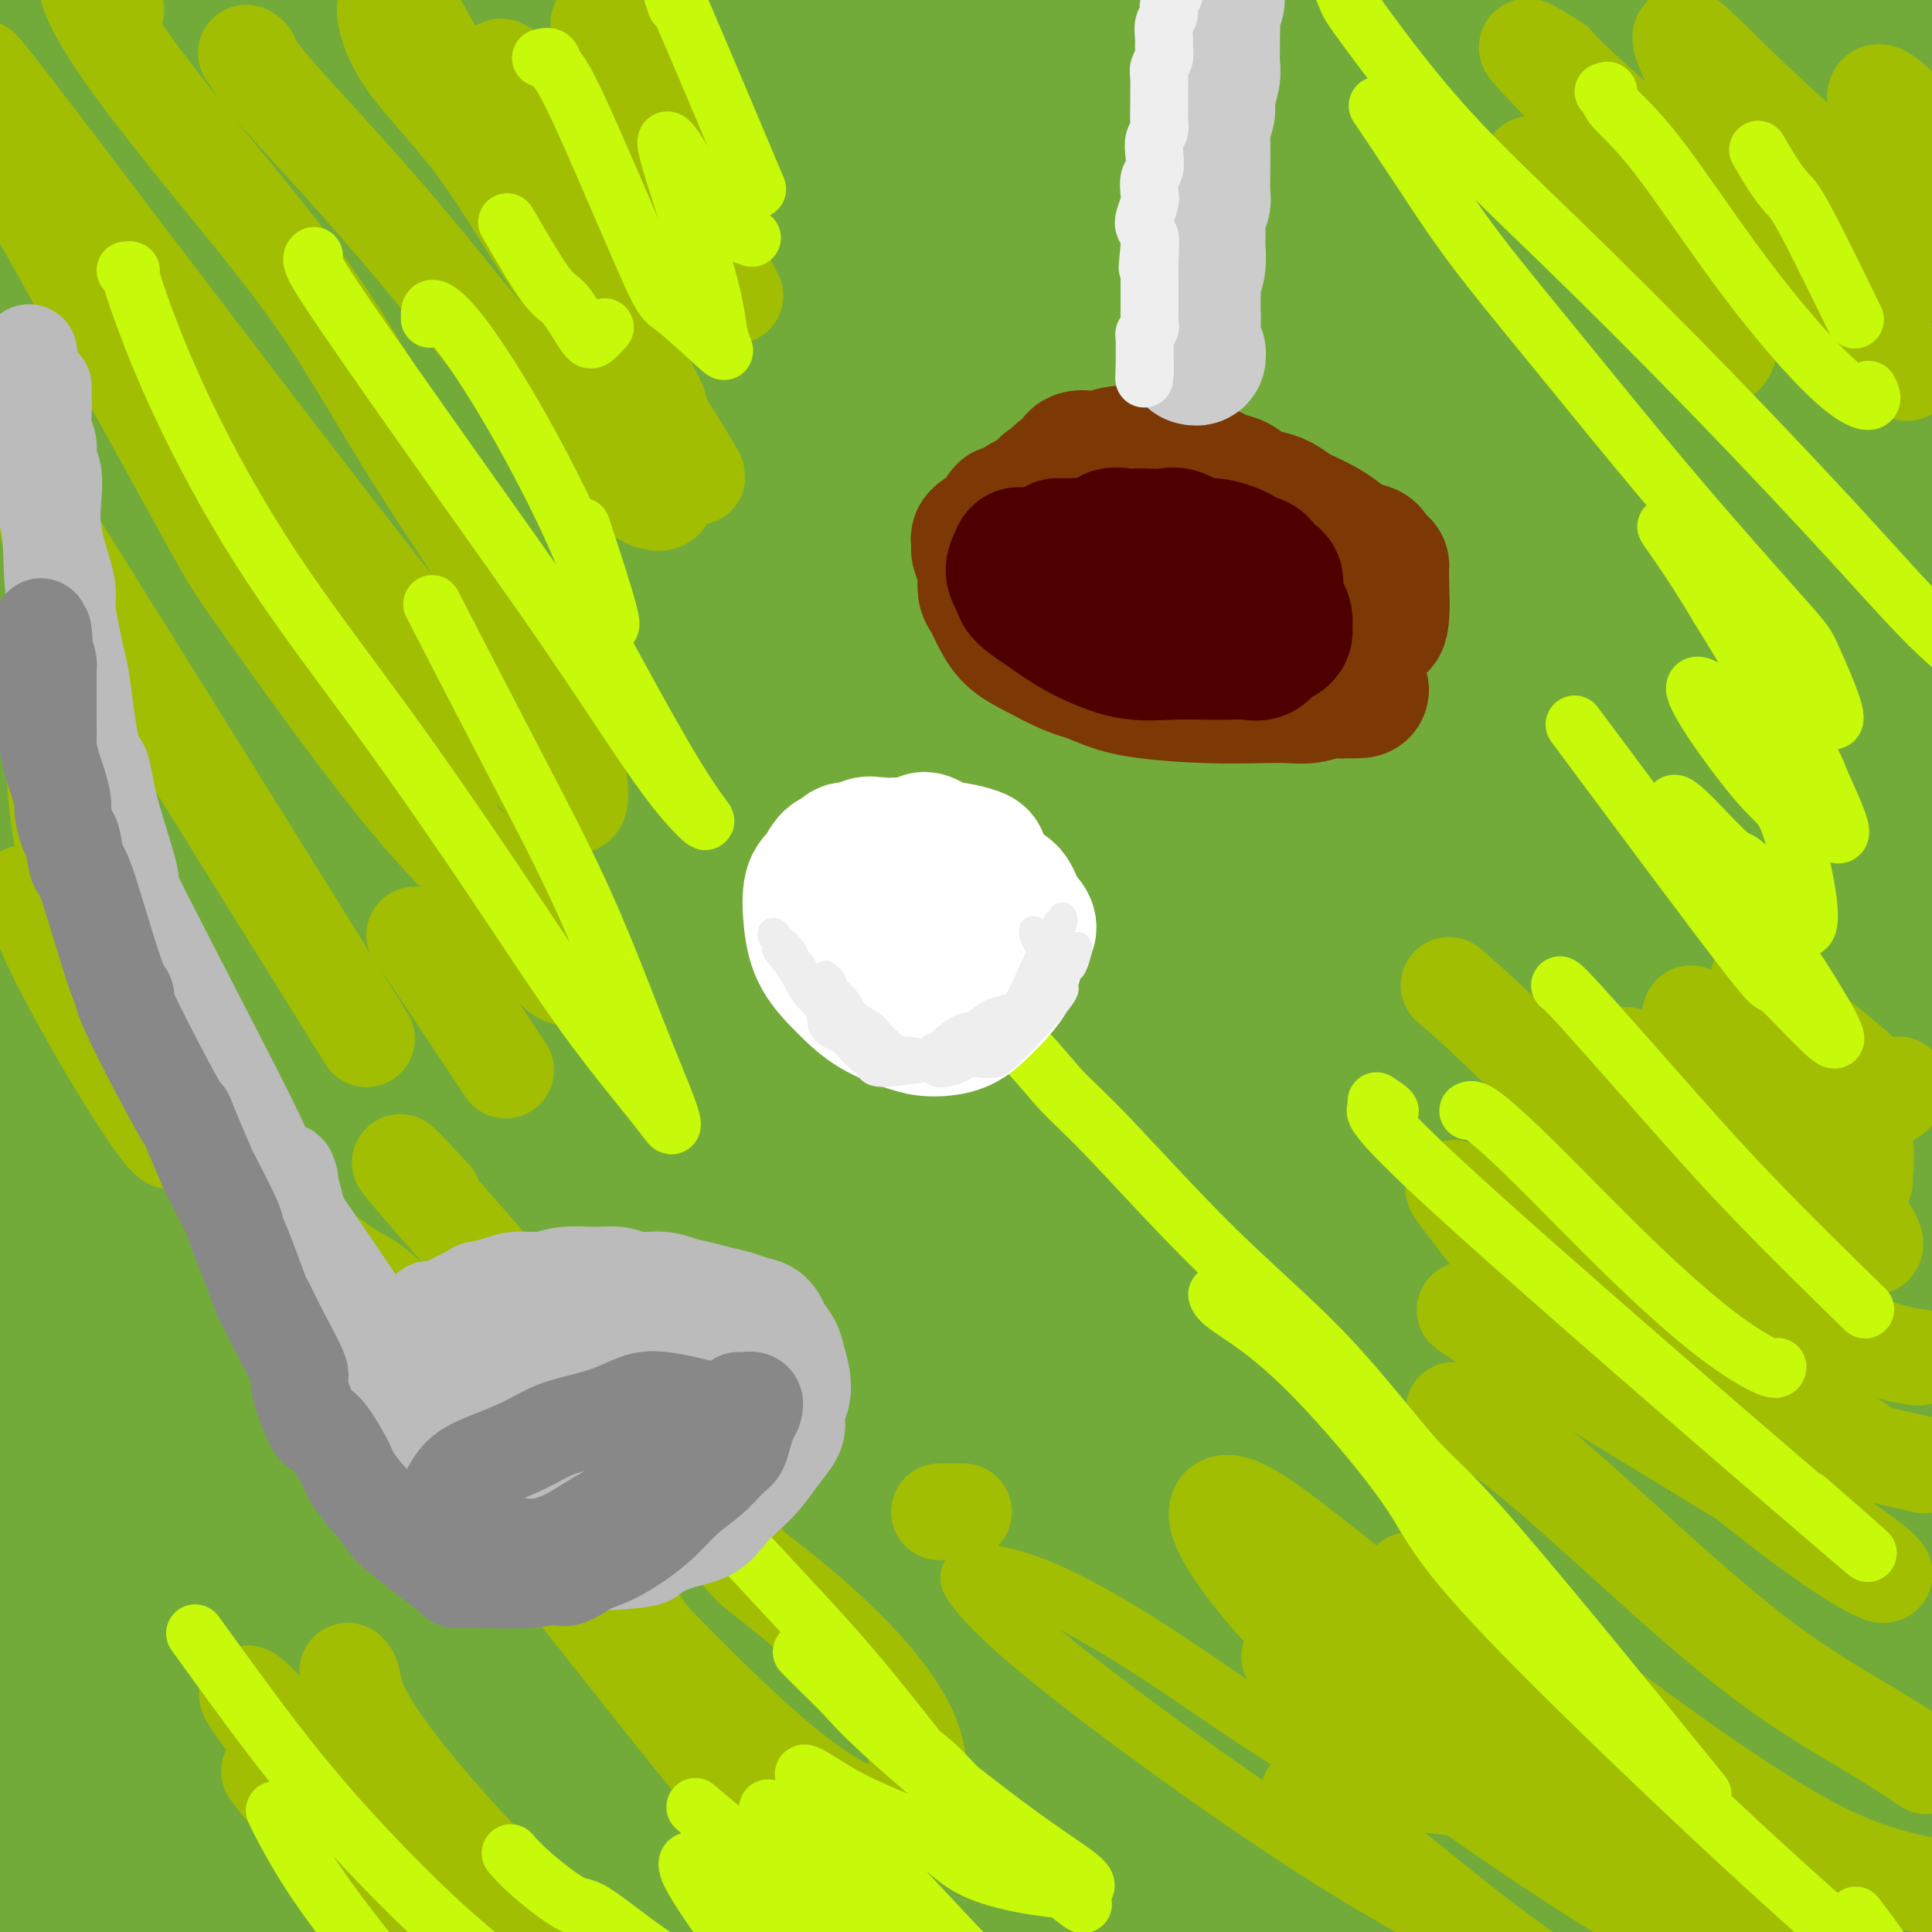 <svg viewBox='0 0 400 400' version='1.1' xmlns='http://www.w3.org/2000/svg' xmlns:xlink='http://www.w3.org/1999/xlink'><rect x="0" y="0" width="400" height="400" fill="#333333" stroke="none"/><g fill='none' stroke='rgb(115,171,58)' stroke-width='28' stroke-linecap='round' stroke-linejoin='round'><path d='M363,380c-0.892,0.585 -1.784,1.170 -3,2c-1.216,0.830 -2.757,1.904 -6,4c-3.243,2.096 -8.190,5.214 -13,9c-4.810,3.786 -9.483,8.239 -13,11c-3.517,2.761 -5.876,3.829 -7,5c-1.124,1.171 -1.012,2.446 0,3c1.012,0.554 2.924,0.386 6,-1c3.076,-1.386 7.316,-3.990 13,-7c5.684,-3.010 12.810,-6.425 19,-10c6.190,-3.575 11.443,-7.310 17,-11c5.557,-3.690 11.420,-7.337 16,-10c4.580,-2.663 7.879,-4.344 11,-6c3.121,-1.656 6.064,-3.289 8,-4c1.936,-0.711 2.864,-0.502 3,0c0.136,0.502 -0.520,1.298 -2,3c-1.480,1.702 -3.783,4.312 -8,8c-4.217,3.688 -10.346,8.455 -17,13c-6.654,4.545 -13.832,8.867 -20,13c-6.168,4.133 -11.326,8.076 -15,11c-3.674,2.924 -5.865,4.828 -7,6c-1.135,1.172 -1.213,1.611 -1,2c0.213,0.389 0.716,0.729 2,1c1.284,0.271 3.348,0.475 6,1c2.652,0.525 5.891,1.372 10,1c4.109,-0.372 9.086,-1.964 14,-4c4.914,-2.036 9.764,-4.515 16,-8c6.236,-3.485 13.857,-7.975 20,-12c6.143,-4.025 10.808,-7.584 15,-11c4.192,-3.416 7.912,-6.690 10,-9c2.088,-2.310 2.544,-3.655 3,-5'/><path d='M440,375c4.477,-4.000 1.669,-1.501 0,0c-1.669,1.501 -2.200,2.005 -4,3c-1.800,0.995 -4.868,2.482 -10,5c-5.132,2.518 -12.328,6.066 -21,10c-8.672,3.934 -18.821,8.254 -28,12c-9.179,3.746 -17.390,6.918 -25,10c-7.610,3.082 -14.621,6.075 -20,7c-5.379,0.925 -9.127,-0.216 -11,-1c-1.873,-0.784 -1.871,-1.210 -1,-3c0.871,-1.790 2.612,-4.945 8,-11c5.388,-6.055 14.422,-15.012 24,-25c9.578,-9.988 19.701,-21.009 31,-31c11.299,-9.991 23.773,-18.953 35,-27c11.227,-8.047 21.207,-15.180 29,-21c7.793,-5.820 13.400,-10.325 16,-13c2.600,-2.675 2.194,-3.518 2,-4c-0.194,-0.482 -0.178,-0.602 -4,0c-3.822,0.602 -11.484,1.928 -25,7c-13.516,5.072 -32.886,13.891 -52,24c-19.114,10.109 -37.970,21.508 -56,33c-18.030,11.492 -35.233,23.076 -51,33c-15.767,9.924 -30.098,18.189 -42,25c-11.902,6.811 -21.375,12.167 -27,15c-5.625,2.833 -7.401,3.143 -8,3c-0.599,-0.143 -0.021,-0.738 2,-2c2.021,-1.262 5.485,-3.192 13,-8c7.515,-4.808 19.080,-12.496 34,-23c14.920,-10.504 33.195,-23.826 52,-37c18.805,-13.174 38.140,-26.201 55,-37c16.860,-10.799 31.246,-19.371 46,-26c14.754,-6.629 29.877,-11.314 45,-16'/><path d='M447,277c6.832,-1.824 1.412,1.618 -2,4c-3.412,2.382 -4.816,3.706 -7,5c-2.184,1.294 -5.150,2.559 -16,9c-10.850,6.441 -29.585,18.056 -47,29c-17.415,10.944 -33.510,21.215 -50,32c-16.490,10.785 -33.375,22.084 -49,33c-15.625,10.916 -29.990,21.447 -43,31c-13.010,9.553 -24.667,18.126 -33,24c-8.333,5.874 -13.343,9.048 -16,11c-2.657,1.952 -2.960,2.681 0,1c2.960,-1.681 9.185,-5.771 19,-12c9.815,-6.229 23.220,-14.598 39,-25c15.780,-10.402 33.934,-22.839 53,-35c19.066,-12.161 39.042,-24.046 57,-34c17.958,-9.954 33.897,-17.977 47,-23c13.103,-5.023 23.369,-7.046 30,-8c6.631,-0.954 9.626,-0.840 11,0c1.374,0.840 1.128,2.407 -4,6c-5.128,3.593 -15.139,9.214 -28,17c-12.861,7.786 -28.572,17.739 -44,27c-15.428,9.261 -30.574,17.832 -45,26c-14.426,8.168 -28.132,15.933 -40,22c-11.868,6.067 -21.899,10.436 -29,13c-7.101,2.564 -11.274,3.325 -13,3c-1.726,-0.325 -1.007,-1.734 4,-7c5.007,-5.266 14.301,-14.389 27,-25c12.699,-10.611 28.802,-22.712 46,-36c17.198,-13.288 35.492,-27.765 52,-41c16.508,-13.235 31.229,-25.228 44,-34c12.771,-8.772 23.592,-14.323 33,-20c9.408,-5.677 17.402,-11.479 11,-8c-6.402,3.479 -27.201,16.240 -48,29'/><path d='M406,291c-10.418,6.423 -12.462,7.980 -25,16c-12.538,8.020 -35.569,22.501 -56,36c-20.431,13.499 -38.260,26.014 -57,39c-18.740,12.986 -38.389,26.443 -55,38c-16.611,11.557 -30.183,21.213 -43,28c-12.817,6.787 -24.879,10.703 -28,9c-3.121,-1.703 2.701,-9.027 7,-14c4.299,-4.973 7.077,-7.596 12,-13c4.923,-5.404 11.990,-13.588 37,-35c25.010,-21.412 67.962,-56.051 90,-73c22.038,-16.949 23.163,-16.208 37,-26c13.837,-9.792 40.386,-30.118 68,-46c27.614,-15.882 56.291,-27.321 68,-32c11.709,-4.679 6.448,-2.600 5,-2c-1.448,0.600 0.915,-0.281 -3,2c-3.915,2.281 -14.110,7.724 -30,17c-15.890,9.276 -37.475,22.384 -57,35c-19.525,12.616 -36.990,24.738 -70,49c-33.010,24.262 -81.566,60.662 -118,87c-36.434,26.338 -60.746,42.613 -75,52c-14.254,9.387 -18.451,11.887 -29,17c-10.549,5.113 -27.450,12.839 -37,15c-9.550,2.161 -11.751,-1.243 -9,-9c2.751,-7.757 10.452,-19.867 24,-34c13.548,-14.133 32.941,-30.290 54,-46c21.059,-15.710 43.783,-30.973 69,-47c25.217,-16.027 52.925,-32.817 81,-49c28.075,-16.183 56.515,-31.761 80,-45c23.485,-13.239 42.015,-24.141 57,-31c14.985,-6.859 26.424,-9.674 28,-8c1.576,1.674 -6.712,7.837 -15,14'/><path d='M416,235c-10.973,8.818 -30.905,23.863 -51,40c-20.095,16.137 -40.352,33.365 -65,54c-24.648,20.635 -53.685,44.675 -70,58c-16.315,13.325 -19.907,15.935 -34,27c-14.093,11.065 -38.687,30.587 -56,43c-17.313,12.413 -27.343,17.719 -32,19c-4.657,1.281 -3.939,-1.462 2,-8c5.939,-6.538 17.099,-16.872 32,-29c14.901,-12.128 33.545,-26.050 55,-42c21.455,-15.950 45.723,-33.930 71,-52c25.277,-18.070 51.565,-36.231 74,-51c22.435,-14.769 41.018,-26.144 55,-34c13.982,-7.856 23.362,-12.191 28,-14c4.638,-1.809 4.533,-1.090 0,1c-4.533,2.090 -13.494,5.552 -26,12c-12.506,6.448 -28.555,15.883 -47,27c-18.445,11.117 -39.284,23.917 -61,39c-21.716,15.083 -44.309,32.448 -67,51c-22.691,18.552 -45.478,38.291 -66,54c-20.522,15.709 -38.777,27.388 -50,34c-11.223,6.612 -15.413,8.158 -17,7c-1.587,-1.158 -0.570,-5.019 15,-21c15.570,-15.981 45.692,-44.081 70,-64c24.308,-19.919 42.800,-31.655 69,-48c26.200,-16.345 60.106,-37.297 79,-49c18.894,-11.703 22.775,-14.155 37,-22c14.225,-7.845 38.792,-21.083 57,-29c18.208,-7.917 30.056,-10.514 33,-10c2.944,0.514 -3.015,4.138 -6,6c-2.985,1.862 -2.996,1.960 -13,8c-10.004,6.040 -30.002,18.020 -50,30'/><path d='M382,272c-27.217,15.746 -60.758,33.109 -98,55c-37.242,21.891 -78.184,48.308 -108,68c-29.816,19.692 -48.506,32.657 -65,44c-16.494,11.343 -30.792,21.064 -40,26c-9.208,4.936 -13.326,5.088 -13,2c0.326,-3.088 5.095,-9.414 15,-19c9.905,-9.586 24.947,-22.431 42,-36c17.053,-13.569 36.117,-27.863 58,-43c21.883,-15.137 46.587,-31.117 73,-48c26.413,-16.883 54.537,-34.668 79,-50c24.463,-15.332 45.264,-28.212 65,-40c19.736,-11.788 38.405,-22.485 46,-27c7.595,-4.515 4.114,-2.848 2,-1c-2.114,1.848 -2.860,3.877 -9,8c-6.140,4.123 -17.672,10.339 -45,27c-27.328,16.661 -70.452,43.768 -103,65c-32.548,21.232 -54.520,36.591 -84,59c-29.480,22.409 -66.468,51.870 -86,68c-19.532,16.130 -21.606,18.928 -35,29c-13.394,10.072 -38.106,27.416 -53,37c-14.894,9.584 -19.971,11.407 -22,11c-2.029,-0.407 -1.011,-3.046 6,-12c7.011,-8.954 20.015,-24.225 38,-41c17.985,-16.775 40.952,-35.056 65,-54c24.048,-18.944 49.176,-38.553 76,-57c26.824,-18.447 55.342,-35.733 84,-53c28.658,-17.267 57.455,-34.515 81,-49c23.545,-14.485 41.839,-26.208 54,-34c12.161,-7.792 18.189,-11.655 20,-13c1.811,-1.345 -0.594,-0.173 -3,1'/><path d='M422,195c-33.033,16.533 -114.117,57.364 -160,84c-45.883,26.636 -56.567,39.075 -78,59c-21.433,19.925 -53.615,47.334 -78,70c-24.385,22.666 -40.974,40.587 -55,53c-14.026,12.413 -25.490,19.318 -32,22c-6.510,2.682 -8.066,1.141 -4,-6c4.066,-7.141 13.755,-19.880 28,-36c14.245,-16.120 33.045,-35.619 54,-55c20.955,-19.381 44.063,-38.645 69,-58c24.937,-19.355 51.701,-38.802 79,-58c27.299,-19.198 55.132,-38.148 80,-54c24.868,-15.852 46.770,-28.607 62,-37c15.230,-8.393 23.787,-12.423 28,-14c4.213,-1.577 4.083,-0.701 -1,3c-5.083,3.701 -15.119,10.229 -29,19c-13.881,8.771 -31.607,19.787 -52,33c-20.393,13.213 -43.453,28.624 -69,46c-25.547,17.376 -53.581,36.718 -82,59c-28.419,22.282 -57.225,47.505 -82,68c-24.775,20.495 -45.521,36.262 -62,48c-16.479,11.738 -28.693,19.448 -35,24c-6.307,4.552 -6.708,5.947 -5,2c1.708,-3.947 5.524,-13.237 17,-28c11.476,-14.763 30.612,-34.999 52,-55c21.388,-20.001 45.029,-39.765 70,-59c24.971,-19.235 51.270,-37.939 80,-56c28.730,-18.061 59.889,-35.478 88,-51c28.111,-15.522 53.175,-29.149 71,-38c17.825,-8.851 28.413,-12.925 39,-17'/><path d='M415,163c17.830,-8.454 7.403,-2.090 6,-1c-1.403,1.090 6.216,-3.094 -18,8c-24.216,11.094 -80.267,37.465 -117,57c-36.733,19.535 -54.149,32.234 -80,52c-25.851,19.766 -60.138,46.600 -88,69c-27.862,22.400 -49.298,40.367 -69,56c-19.702,15.633 -37.669,28.932 -47,38c-9.331,9.068 -10.026,13.905 -11,17c-0.974,3.095 -2.229,4.448 1,-1c3.229,-5.448 10.940,-17.695 26,-35c15.060,-17.305 37.469,-39.666 62,-61c24.531,-21.334 51.183,-41.640 79,-61c27.817,-19.360 56.798,-37.775 87,-55c30.202,-17.225 61.623,-33.259 88,-48c26.377,-14.741 47.709,-28.190 64,-37c16.291,-8.810 27.542,-12.983 34,-16c6.458,-3.017 8.124,-4.880 5,-4c-3.124,0.880 -11.039,4.503 -23,10c-11.961,5.497 -27.968,12.868 -47,23c-19.032,10.132 -41.089,23.027 -66,38c-24.911,14.973 -52.677,32.026 -82,53c-29.323,20.974 -60.204,45.871 -88,69c-27.796,23.129 -52.507,44.492 -75,63c-22.493,18.508 -42.768,34.161 -53,42c-10.232,7.839 -10.421,7.863 -11,9c-0.579,1.137 -1.547,3.387 1,0c2.547,-3.387 8.609,-12.412 28,-33c19.391,-20.588 52.112,-52.739 107,-92c54.888,-39.261 131.944,-85.630 209,-132'/><path d='M337,191c39.128,-24.307 32.447,-19.075 35,-20c2.553,-0.925 14.340,-8.006 25,-15c10.660,-6.994 20.193,-13.902 24,-17c3.807,-3.098 1.886,-2.385 -5,0c-6.886,2.385 -18.738,6.444 -36,15c-17.262,8.556 -39.934,21.610 -64,36c-24.066,14.390 -49.525,30.117 -78,48c-28.475,17.883 -59.965,37.922 -88,58c-28.035,20.078 -52.616,40.193 -74,55c-21.384,14.807 -39.573,24.305 -52,31c-12.427,6.695 -19.093,10.588 -22,12c-2.907,1.412 -2.055,0.342 4,-5c6.055,-5.342 17.312,-14.958 35,-29c17.688,-14.042 41.808,-32.510 66,-50c24.192,-17.490 48.455,-34.002 73,-50c24.545,-15.998 49.373,-31.482 74,-47c24.627,-15.518 49.054,-31.070 70,-44c20.946,-12.930 38.409,-23.236 50,-30c11.591,-6.764 17.308,-9.985 18,-11c0.692,-1.015 -3.641,0.176 -12,4c-8.359,3.824 -20.745,10.281 -37,20c-16.255,9.719 -36.381,22.699 -60,39c-23.619,16.301 -50.732,35.921 -80,58c-29.268,22.079 -60.691,46.617 -87,68c-26.309,21.383 -47.505,39.612 -70,56c-22.495,16.388 -46.289,30.936 -55,40c-8.711,9.064 -2.338,12.644 0,15c2.338,2.356 0.640,3.488 0,2c-0.640,-1.488 -0.223,-5.595 8,-20c8.223,-14.405 24.252,-39.109 46,-67c21.748,-27.891 49.214,-58.969 77,-85c27.786,-26.031 55.893,-47.016 84,-68'/><path d='M206,190c29.886,-20.869 62.602,-39.040 92,-54c29.398,-14.960 55.480,-26.709 80,-35c24.520,-8.291 47.478,-13.123 57,-15c9.522,-1.877 5.607,-0.799 3,1c-2.607,1.799 -3.907,4.320 -12,8c-8.093,3.680 -22.980,8.520 -40,16c-17.020,7.480 -36.173,17.602 -58,30c-21.827,12.398 -46.327,27.074 -73,46c-26.673,18.926 -55.518,42.104 -83,64c-27.482,21.896 -53.599,42.510 -75,59c-21.401,16.490 -38.085,28.857 -50,36c-11.915,7.143 -19.062,9.062 -22,8c-2.938,-1.062 -1.669,-5.104 6,-14c7.669,-8.896 21.738,-22.646 39,-38c17.262,-15.354 37.718,-32.311 60,-49c22.282,-16.689 46.389,-33.112 73,-50c26.611,-16.888 55.726,-34.243 84,-50c28.274,-15.757 55.707,-29.915 78,-41c22.293,-11.085 39.446,-19.095 51,-24c11.554,-4.905 17.510,-6.705 20,-7c2.490,-0.295 1.513,0.914 -4,4c-5.513,3.086 -15.561,8.049 -32,18c-16.439,9.951 -39.267,24.890 -63,41c-23.733,16.110 -48.371,33.390 -74,53c-25.629,19.610 -52.251,41.551 -79,63c-26.749,21.449 -53.627,42.408 -75,60c-21.373,17.592 -37.241,31.819 -49,40c-11.759,8.181 -19.410,10.317 -22,8c-2.590,-2.317 -0.120,-9.085 9,-19c9.120,-9.915 24.892,-22.976 44,-37c19.108,-14.024 41.554,-29.012 64,-44'/><path d='M155,268c43.737,-26.392 121.079,-70.371 158,-91c36.921,-20.629 33.423,-17.909 38,-20c4.577,-2.091 17.231,-8.995 31,-16c13.769,-7.005 28.655,-14.112 36,-17c7.345,-2.888 7.151,-1.556 5,0c-2.151,1.556 -6.257,3.336 -18,9c-11.743,5.664 -31.121,15.211 -52,26c-20.879,10.789 -43.259,22.820 -67,37c-23.741,14.180 -48.844,30.510 -73,48c-24.156,17.490 -47.364,36.139 -67,52c-19.636,15.861 -35.698,28.934 -46,37c-10.302,8.066 -14.842,11.123 -15,11c-0.158,-0.123 4.068,-3.428 14,-12c9.932,-8.572 25.572,-22.411 43,-37c17.428,-14.589 36.643,-29.929 58,-46c21.357,-16.071 44.854,-32.873 70,-50c25.146,-17.127 51.941,-34.579 75,-49c23.059,-14.421 42.381,-25.811 57,-34c14.619,-8.189 24.537,-13.177 30,-16c5.463,-2.823 6.473,-3.481 5,-3c-1.473,0.481 -5.430,2.100 -16,7c-10.570,4.900 -27.753,13.080 -47,23c-19.247,9.920 -40.558,21.581 -64,35c-23.442,13.419 -49.016,28.597 -76,47c-26.984,18.403 -55.377,40.030 -81,60c-25.623,19.970 -48.476,38.284 -66,51c-17.524,12.716 -29.718,19.836 -36,21c-6.282,1.164 -6.653,-3.626 -1,-12c5.653,-8.374 17.330,-20.331 32,-35c14.670,-14.669 32.334,-32.048 53,-50c20.666,-17.952 44.333,-36.476 68,-55'/><path d='M203,189c44.695,-31.908 122.432,-84.177 158,-107c35.568,-22.823 28.966,-16.199 31,-16c2.034,0.199 12.703,-6.027 23,-11c10.297,-4.973 20.220,-8.694 25,-10c4.780,-1.306 4.417,-0.196 0,2c-4.417,2.196 -12.887,5.479 -26,12c-13.113,6.521 -30.869,16.282 -51,29c-20.131,12.718 -42.636,28.395 -66,45c-23.364,16.605 -47.586,34.139 -71,52c-23.414,17.861 -46.019,36.050 -65,51c-18.981,14.950 -34.338,26.660 -44,34c-9.662,7.340 -13.629,10.311 -12,8c1.629,-2.311 8.855,-9.902 20,-21c11.145,-11.098 26.209,-25.701 44,-41c17.791,-15.299 38.307,-31.295 60,-49c21.693,-17.705 44.561,-37.121 68,-56c23.439,-18.879 47.449,-37.222 67,-52c19.551,-14.778 34.642,-25.989 45,-34c10.358,-8.011 15.984,-12.820 18,-14c2.016,-1.180 0.422,1.270 -7,7c-7.422,5.730 -20.672,14.742 -38,27c-17.328,12.258 -38.736,27.764 -62,45c-23.264,17.236 -48.386,36.202 -73,56c-24.614,19.798 -48.721,40.429 -70,59c-21.279,18.571 -39.732,35.082 -52,46c-12.268,10.918 -18.352,16.243 -19,17c-0.648,0.757 4.141,-3.054 13,-11c8.859,-7.946 21.787,-20.027 39,-35c17.213,-14.973 38.711,-32.839 60,-51c21.289,-18.161 42.368,-36.617 76,-65c33.632,-28.383 79.816,-66.691 126,-105'/><path d='M420,1c49.628,-41.880 16.699,-13.082 3,-1c-13.699,12.082 -8.168,7.446 -14,12c-5.832,4.554 -23.029,18.298 -42,33c-18.971,14.702 -39.718,30.362 -62,48c-22.282,17.638 -46.099,37.256 -69,57c-22.901,19.744 -44.887,39.615 -65,57c-20.113,17.385 -38.352,32.283 -48,40c-9.648,7.717 -10.704,8.253 1,-3c11.704,-11.253 36.168,-34.296 49,-46c12.832,-11.704 14.033,-12.069 27,-24c12.967,-11.931 37.701,-35.429 62,-58c24.299,-22.571 48.164,-44.216 70,-64c21.836,-19.784 41.642,-37.707 59,-52c17.358,-14.293 32.268,-24.955 36,-27c3.732,-2.045 -3.712,4.528 -8,8c-4.288,3.472 -5.418,3.844 -16,12c-10.582,8.156 -30.615,24.097 -52,41c-21.385,16.903 -44.123,34.769 -67,53c-22.877,18.231 -45.894,36.827 -67,55c-21.106,18.173 -40.303,35.924 -55,49c-14.697,13.076 -24.896,21.477 -29,24c-4.104,2.523 -2.112,-0.832 1,-5c3.112,-4.168 7.346,-9.147 31,-32c23.654,-22.853 66.728,-63.578 86,-82c19.272,-18.422 14.742,-14.540 34,-32c19.258,-17.460 62.303,-56.262 84,-76c21.697,-19.738 22.046,-20.410 22,-20c-0.046,0.410 -0.487,1.904 -3,5c-2.513,3.096 -7.100,7.795 -10,11c-2.900,3.205 -4.114,4.916 -42,38c-37.886,33.084 -112.443,97.542 -187,162'/><path d='M149,184c-32.944,28.300 -21.804,18.051 -20,16c1.804,-2.051 -5.726,4.095 -13,9c-7.274,4.905 -14.290,8.567 -2,-5c12.290,-13.567 43.885,-44.364 77,-75c33.115,-30.636 67.749,-61.112 93,-83c25.251,-21.888 41.118,-35.187 50,-43c8.882,-7.813 10.778,-10.141 14,-13c3.222,-2.859 7.771,-6.248 8,-7c0.229,-0.752 -3.860,1.134 -13,8c-9.140,6.866 -23.331,18.711 -41,33c-17.669,14.289 -38.817,31.021 -61,50c-22.183,18.979 -45.401,40.204 -66,59c-20.599,18.796 -38.578,35.161 -52,47c-13.422,11.839 -22.286,19.150 -26,21c-3.714,1.850 -2.280,-1.762 4,-10c6.280,-8.238 17.404,-21.101 32,-36c14.596,-14.899 32.665,-31.835 52,-50c19.335,-18.165 39.935,-37.560 60,-56c20.065,-18.440 39.593,-35.924 55,-49c15.407,-13.076 26.692,-21.743 33,-27c6.308,-5.257 7.638,-7.103 7,-7c-0.638,0.103 -3.245,2.154 -12,9c-8.755,6.846 -23.659,18.485 -42,33c-18.341,14.515 -40.119,31.906 -61,51c-20.881,19.094 -40.866,39.893 -65,63c-24.134,23.107 -52.417,48.523 -64,59c-11.583,10.477 -6.466,6.014 -5,4c1.466,-2.014 -0.721,-1.581 12,-16c12.721,-14.419 40.349,-43.691 63,-66c22.651,-22.309 40.326,-37.654 58,-53'/><path d='M224,50c18.178,-16.443 34.621,-31.052 56,-49c21.379,-17.948 47.692,-39.237 44,-36c-3.692,3.237 -37.391,30.999 -54,45c-16.609,14.001 -16.129,14.240 -31,28c-14.871,13.760 -45.094,41.042 -70,64c-24.906,22.958 -44.496,41.594 -60,54c-15.504,12.406 -26.921,18.583 -33,20c-6.079,1.417 -6.821,-1.924 -2,-9c4.821,-7.076 15.206,-17.885 28,-32c12.794,-14.115 27.999,-31.535 44,-48c16.001,-16.465 32.799,-31.975 49,-46c16.201,-14.025 31.805,-26.566 44,-36c12.195,-9.434 20.980,-15.762 26,-19c5.020,-3.238 6.276,-3.386 5,-2c-1.276,1.386 -5.085,4.306 -15,13c-9.915,8.694 -25.936,23.161 -45,41c-19.064,17.839 -41.171,39.048 -61,59c-19.829,19.952 -37.381,38.647 -52,53c-14.619,14.353 -26.304,24.365 -32,29c-5.696,4.635 -5.404,3.895 0,-2c5.404,-5.895 15.918,-16.943 30,-30c14.082,-13.057 31.731,-28.123 50,-44c18.269,-15.877 37.157,-32.564 57,-49c19.843,-16.436 40.641,-32.620 58,-46c17.359,-13.380 31.278,-23.955 41,-31c9.722,-7.045 15.245,-10.558 17,-12c1.755,-1.442 -0.258,-0.811 -7,3c-6.742,3.811 -18.212,10.803 -34,22c-15.788,11.197 -35.894,26.598 -56,42'/><path d='M221,32c-37.099,32.831 -101.848,93.909 -130,121c-28.152,27.091 -19.707,20.195 -19,20c0.707,-0.195 -6.324,6.310 -10,10c-3.676,3.690 -3.998,4.565 4,-1c7.998,-5.565 24.316,-17.572 44,-32c19.684,-14.428 42.733,-31.279 67,-48c24.267,-16.721 49.753,-33.312 75,-50c25.247,-16.688 50.256,-33.474 71,-47c20.744,-13.526 37.225,-23.792 47,-30c9.775,-6.208 12.845,-8.356 13,-9c0.155,-0.644 -2.604,0.217 -13,7c-10.396,6.783 -28.428,19.489 -49,35c-20.572,15.511 -43.684,33.828 -68,54c-24.316,20.172 -49.835,42.200 -72,61c-22.165,18.800 -40.974,34.372 -55,47c-14.026,12.628 -23.269,22.311 -20,22c3.269,-0.311 19.049,-10.617 28,-16c8.951,-5.383 11.072,-5.844 24,-15c12.928,-9.156 36.664,-27.009 57,-42c20.336,-14.991 37.274,-27.121 61,-47c23.726,-19.879 54.240,-47.507 68,-60c13.760,-12.493 10.767,-9.852 11,-11c0.233,-1.148 3.694,-6.087 1,-7c-2.694,-0.913 -11.542,2.198 -24,9c-12.458,6.802 -28.525,17.293 -49,31c-20.475,13.707 -45.358,30.628 -72,50c-26.642,19.372 -55.042,41.194 -79,59c-23.958,17.806 -43.473,31.598 -60,42c-16.527,10.402 -30.065,17.416 -29,11c1.065,-6.416 16.733,-26.262 28,-39c11.267,-12.738 18.134,-18.369 25,-24'/><path d='M96,133c41.600,-34.578 133.101,-109.023 174,-142c40.899,-32.977 31.197,-24.487 29,-23c-2.197,1.487 3.112,-4.030 1,-4c-2.112,0.030 -11.646,5.605 -26,15c-14.354,9.395 -33.528,22.609 -54,37c-20.472,14.391 -42.240,29.960 -73,57c-30.760,27.040 -70.510,65.553 -91,85c-20.490,19.447 -21.719,19.828 -26,23c-4.281,3.172 -11.614,9.133 -2,2c9.614,-7.133 36.173,-27.361 50,-38c13.827,-10.639 14.920,-11.689 28,-22c13.080,-10.311 38.147,-29.884 60,-47c21.853,-17.116 40.490,-31.774 58,-46c17.510,-14.226 33.891,-28.020 45,-38c11.109,-9.980 16.946,-16.146 21,-21c4.054,-4.854 6.323,-8.395 -7,0c-13.323,8.395 -42.240,28.727 -71,52c-28.760,23.273 -57.365,49.487 -74,65c-16.635,15.513 -21.300,20.325 -36,33c-14.700,12.675 -39.435,33.212 -58,47c-18.565,13.788 -30.961,20.826 -37,24c-6.039,3.174 -5.721,2.483 0,-5c5.721,-7.483 16.846,-21.758 33,-39c16.154,-17.242 37.337,-37.451 58,-57c20.663,-19.549 40.805,-38.437 59,-55c18.195,-16.563 34.444,-30.800 46,-41c11.556,-10.200 18.419,-16.361 25,-23c6.581,-6.639 12.880,-13.754 -10,6c-22.880,19.754 -74.940,66.377 -127,113'/><path d='M91,91c-25.916,22.749 -22.206,20.123 -24,22c-1.794,1.877 -9.091,8.258 -19,16c-9.909,7.742 -22.429,16.847 -22,15c0.429,-1.847 13.809,-14.646 36,-33c22.191,-18.354 53.194,-42.265 68,-54c14.806,-11.735 13.417,-11.295 21,-18c7.583,-6.705 24.139,-20.555 35,-30c10.861,-9.445 16.028,-14.486 18,-17c1.972,-2.514 0.750,-2.501 -4,0c-4.750,2.501 -13.028,7.491 -25,16c-11.972,8.509 -27.637,20.538 -44,34c-16.363,13.462 -33.425,28.357 -48,42c-14.575,13.643 -26.665,26.033 -36,35c-9.335,8.967 -15.916,14.511 -19,17c-3.084,2.489 -2.670,1.923 3,-3c5.670,-4.923 16.595,-14.203 29,-25c12.405,-10.797 26.288,-23.112 40,-35c13.712,-11.888 27.251,-23.351 39,-34c11.749,-10.649 21.706,-20.485 28,-27c6.294,-6.515 8.924,-9.710 11,-13c2.076,-3.290 3.597,-6.675 -9,0c-12.597,6.675 -39.311,23.412 -51,31c-11.689,7.588 -8.354,6.029 -22,18c-13.646,11.971 -44.272,37.473 -62,52c-17.728,14.527 -22.558,18.078 -25,20c-2.442,1.922 -2.497,2.214 -3,3c-0.503,0.786 -1.454,2.066 2,-1c3.454,-3.066 11.315,-10.479 21,-20c9.685,-9.521 21.196,-21.149 40,-40c18.804,-18.851 44.902,-44.926 71,-71'/><path d='M140,-9c19.701,-19.674 1.952,-2.858 -2,0c-3.952,2.858 5.891,-8.242 -7,4c-12.891,12.242 -48.516,47.826 -71,69c-22.484,21.174 -31.828,27.937 -41,39c-9.172,11.063 -18.173,26.427 -22,34c-3.827,7.573 -2.481,7.357 -1,7c1.481,-0.357 3.098,-0.854 10,-9c6.902,-8.146 19.090,-23.939 32,-40c12.910,-16.061 26.541,-32.388 39,-47c12.459,-14.612 23.745,-27.509 32,-36c8.255,-8.491 13.479,-12.576 16,-15c2.521,-2.424 2.340,-3.185 -1,-1c-3.340,2.185 -9.838,7.318 -20,16c-10.162,8.682 -23.988,20.914 -36,30c-12.012,9.086 -22.209,15.025 -35,26c-12.791,10.975 -28.175,26.984 -34,34c-5.825,7.016 -2.092,5.037 -1,5c1.092,-0.037 -0.458,1.868 2,-1c2.458,-2.868 8.925,-10.507 19,-22c10.075,-11.493 23.757,-26.838 36,-40c12.243,-13.162 23.048,-24.139 31,-32c7.952,-7.861 13.053,-12.606 15,-15c1.947,-2.394 0.740,-2.438 -1,-2c-1.740,0.438 -4.015,1.357 -16,9c-11.985,7.643 -33.681,22.011 -44,29c-10.319,6.989 -9.262,6.599 -14,12c-4.738,5.401 -15.270,16.592 -20,22c-4.730,5.408 -3.658,5.033 -1,3c2.658,-2.033 6.902,-5.724 13,-12c6.098,-6.276 14.049,-15.138 22,-24'/><path d='M40,34c6.200,-6.305 4.199,-4.069 11,-12c6.801,-7.931 22.403,-26.030 16,-25c-6.403,1.030 -34.811,21.189 -47,31c-12.189,9.811 -8.160,9.275 -8,10c0.160,0.725 -3.549,2.712 -6,5c-2.451,2.288 -3.642,4.878 -1,2c2.642,-2.878 9.118,-11.225 15,-19c5.882,-7.775 11.170,-14.980 14,-19c2.830,-4.020 3.202,-4.857 4,-7c0.798,-2.143 2.024,-5.593 2,-7c-0.024,-1.407 -1.297,-0.771 -4,1c-2.703,1.771 -6.837,4.678 -10,7c-3.163,2.322 -5.356,4.058 -8,7c-2.644,2.942 -5.740,7.089 -9,13c-3.260,5.911 -6.682,13.585 -8,17c-1.318,3.415 -0.530,2.573 0,3c0.530,0.427 0.801,2.125 2,1c1.199,-1.125 3.324,-5.073 6,-10c2.676,-4.927 5.901,-10.834 8,-16c2.099,-5.166 3.070,-9.591 4,-13c0.930,-3.409 1.817,-5.803 2,-8c0.183,-2.197 -0.339,-4.198 -2,-3c-1.661,1.198 -4.460,5.594 -6,8c-1.540,2.406 -1.822,2.821 -3,6c-1.178,3.179 -3.254,9.120 -5,15c-1.746,5.880 -3.162,11.698 -4,17c-0.838,5.302 -1.096,10.086 -1,14c0.096,3.914 0.548,6.957 1,10'/><path d='M3,62c-0.709,7.190 -0.483,4.665 0,3c0.483,-1.665 1.222,-2.471 2,-3c0.778,-0.529 1.596,-0.781 3,-10c1.404,-9.219 3.395,-27.405 4,-35c0.605,-7.595 -0.178,-4.600 -1,-4c-0.822,0.600 -1.685,-1.195 -3,4c-1.315,5.195 -3.081,17.380 -4,23c-0.919,5.620 -0.991,4.675 -1,8c-0.009,3.325 0.047,10.919 0,16c-0.047,5.081 -0.195,7.650 0,10c0.195,2.350 0.734,4.482 4,3c3.266,-1.482 9.259,-6.579 18,-15c8.741,-8.421 20.231,-20.166 31,-31c10.769,-10.834 20.819,-20.759 31,-31c10.181,-10.241 20.494,-20.800 25,-25c4.506,-4.200 3.204,-2.042 1,0c-2.204,2.042 -5.311,3.969 -11,11c-5.689,7.031 -13.960,19.167 -24,31c-10.040,11.833 -21.849,23.363 -33,36c-11.151,12.637 -21.644,26.381 -30,38c-8.356,11.619 -14.573,21.111 -17,26c-2.427,4.889 -1.063,5.173 0,5c1.063,-0.173 1.825,-0.804 9,-11c7.175,-10.196 20.764,-29.957 29,-42c8.236,-12.043 11.118,-16.368 20,-28c8.882,-11.632 23.762,-30.571 34,-43c10.238,-12.429 15.833,-18.346 19,-22c3.167,-3.654 3.905,-5.044 1,-3c-2.905,2.044 -9.452,7.522 -16,13'/><path d='M94,-14c-6.988,5.874 -16.458,14.060 -27,22c-10.542,7.940 -22.157,15.633 -32,22c-9.843,6.367 -17.916,11.408 -23,16c-5.084,4.592 -7.180,8.734 -8,8c-0.820,-0.734 -0.364,-6.343 -1,-7c-0.636,-0.657 -2.363,3.640 3,-9c5.363,-12.640 17.817,-42.217 23,-54c5.183,-11.783 3.094,-5.772 2,-4c-1.094,1.772 -1.194,-0.694 -2,-1c-0.806,-0.306 -2.319,1.550 -4,4c-1.681,2.450 -3.532,5.495 -5,9c-1.468,3.505 -2.555,7.471 -4,12c-1.445,4.529 -3.249,9.621 -4,15c-0.751,5.379 -0.449,11.045 0,15c0.449,3.955 1.044,6.197 2,8c0.956,1.803 2.272,3.165 4,4c1.728,0.835 3.867,1.141 7,-3c3.133,-4.141 7.259,-12.730 9,-18c1.741,-5.270 1.096,-7.220 1,-9c-0.096,-1.780 0.358,-3.389 -1,-4c-1.358,-0.611 -4.526,-0.223 -6,0c-1.474,0.223 -1.252,0.280 -2,2c-0.748,1.720 -2.466,5.101 -4,10c-1.534,4.899 -2.884,11.316 -4,21c-1.116,9.684 -1.998,22.636 -3,31c-1.002,8.364 -2.124,12.139 -3,32c-0.876,19.861 -1.505,55.809 -2,72c-0.495,16.191 -0.856,12.626 -1,26c-0.144,13.374 -0.072,43.687 0,74'/><path d='M9,280c-0.525,38.733 -0.337,49.567 0,69c0.337,19.433 0.821,47.465 1,58c0.179,10.535 0.051,3.572 0,1c-0.051,-2.572 -0.024,-0.754 0,-6c0.024,-5.246 0.047,-17.555 0,-29c-0.047,-11.445 -0.162,-22.027 0,-45c0.162,-22.973 0.602,-58.337 1,-75c0.398,-16.663 0.755,-14.624 1,-23c0.245,-8.376 0.377,-27.166 0,-41c-0.377,-13.834 -1.265,-22.711 -2,-32c-0.735,-9.289 -1.318,-18.990 -2,-29c-0.682,-10.010 -1.462,-20.330 -2,-26c-0.538,-5.670 -0.833,-6.690 -1,-7c-0.167,-0.310 -0.206,0.091 0,0c0.206,-0.091 0.659,-0.675 1,1c0.341,1.675 0.572,5.608 1,11c0.428,5.392 1.053,12.243 1,39c-0.053,26.757 -0.784,73.419 -1,96c-0.216,22.581 0.084,21.081 0,34c-0.084,12.919 -0.552,40.259 -1,61c-0.448,20.741 -0.878,34.884 -1,44c-0.122,9.116 0.063,13.205 0,11c-0.063,-2.205 -0.374,-10.703 0,-24c0.374,-13.297 1.435,-31.392 3,-57c1.565,-25.608 3.636,-58.730 8,-89c4.364,-30.270 11.021,-57.688 15,-74c3.979,-16.312 5.280,-21.518 6,-24c0.720,-2.482 0.860,-2.241 1,-2'/><path d='M38,122c3.309,-12.972 0.581,4.598 -1,6c-1.581,1.402 -2.015,-13.365 -5,18c-2.985,31.365 -8.520,108.861 -10,141c-1.480,32.139 1.096,18.920 3,25c1.904,6.080 3.138,31.457 10,29c6.862,-2.457 19.353,-32.750 25,-47c5.647,-14.250 4.450,-12.457 6,-24c1.550,-11.543 5.849,-36.422 9,-57c3.151,-20.578 5.156,-36.855 7,-50c1.844,-13.145 3.529,-23.158 4,-28c0.471,-4.842 -0.272,-4.513 -1,-2c-0.728,2.513 -1.440,7.211 -4,18c-2.560,10.789 -6.968,27.669 -11,44c-4.032,16.331 -7.689,32.115 -11,45c-3.311,12.885 -6.275,22.873 -8,31c-1.725,8.127 -2.211,14.393 -2,18c0.211,3.607 1.119,4.555 3,3c1.881,-1.555 4.734,-5.614 8,-13c3.266,-7.386 6.945,-18.097 11,-31c4.055,-12.903 8.486,-27.996 13,-42c4.514,-14.004 9.111,-26.920 12,-36c2.889,-9.080 4.071,-14.324 5,-16c0.929,-1.676 1.606,0.217 1,5c-0.606,4.783 -2.494,12.456 -5,24c-2.506,11.544 -5.631,26.960 -7,39c-1.369,12.040 -0.984,20.703 -1,32c-0.016,11.297 -0.433,25.228 5,18c5.433,-7.228 16.717,-35.614 28,-64'/><path d='M122,208c4.344,-12.530 1.204,-11.854 0,-13c-1.204,-1.146 -0.471,-4.115 0,-10c0.471,-5.885 0.679,-14.688 -4,-7c-4.679,7.688 -14.244,31.867 -20,49c-5.756,17.133 -7.701,27.221 -9,37c-1.299,9.779 -1.952,19.249 -2,24c-0.048,4.751 0.508,4.782 2,4c1.492,-0.782 3.918,-2.377 7,-8c3.082,-5.623 6.819,-15.273 10,-25c3.181,-9.727 5.806,-19.531 7,-29c1.194,-9.469 0.956,-18.601 0,-25c-0.956,-6.399 -2.632,-10.064 -5,-12c-2.368,-1.936 -5.430,-2.144 -10,1c-4.570,3.144 -10.650,9.642 -16,20c-5.350,10.358 -9.972,24.578 -15,37c-5.028,12.422 -10.462,23.045 -15,36c-4.538,12.955 -8.181,28.243 -10,35c-1.819,6.757 -1.813,4.984 -1,4c0.813,-0.984 2.432,-1.178 4,-4c1.568,-2.822 3.086,-8.271 5,-22c1.914,-13.729 4.223,-35.736 6,-52c1.777,-16.264 3.021,-26.783 3,-37c-0.021,-10.217 -1.306,-20.131 -3,-27c-1.694,-6.869 -3.796,-10.692 -6,-11c-2.204,-0.308 -4.509,2.898 -6,6c-1.491,3.102 -2.169,6.101 -4,12c-1.831,5.899 -4.817,14.700 -8,34c-3.183,19.300 -6.565,49.101 -8,62c-1.435,12.899 -0.925,8.896 -1,17c-0.075,8.104 -0.736,28.315 2,28c2.736,-0.315 8.868,-21.158 15,-42'/><path d='M40,290c2.714,-14.732 2.001,-30.561 2,-45c-0.001,-14.439 0.712,-27.488 2,-39c1.288,-11.512 3.152,-21.486 3,-21c-0.152,0.486 -2.321,11.432 -5,24c-2.679,12.568 -5.867,26.759 -9,41c-3.133,14.241 -6.210,28.532 -9,43c-2.790,14.468 -5.293,29.111 -7,41c-1.707,11.889 -2.618,21.022 -3,27c-0.382,5.978 -0.234,8.800 0,9c0.234,0.200 0.553,-2.221 2,-8c1.447,-5.779 4.021,-14.916 6,-31c1.979,-16.084 3.365,-39.115 5,-51c1.635,-11.885 3.521,-12.622 5,-26c1.479,-13.378 2.552,-39.395 3,-50c0.448,-10.605 0.270,-5.799 0,-4c-0.270,1.799 -0.632,0.590 -2,5c-1.368,4.410 -3.742,14.440 -6,28c-2.258,13.560 -4.402,30.650 -7,50c-2.598,19.350 -5.652,40.961 -7,57c-1.348,16.039 -0.990,26.505 -1,33c-0.010,6.495 -0.387,9.018 0,11c0.387,1.982 1.539,3.423 2,4c0.461,0.577 0.230,0.288 0,0'/></g>
<g fill='none' stroke='rgb(124,56,5)' stroke-width='28' stroke-linecap='round' stroke-linejoin='round'><path d='M266,122c-0.067,0.088 -0.134,0.175 0,0c0.134,-0.175 0.470,-0.614 0,-1c-0.470,-0.386 -1.747,-0.720 -2,-1c-0.253,-0.280 0.518,-0.505 0,-1c-0.518,-0.495 -2.323,-1.261 -4,-2c-1.677,-0.739 -3.224,-1.452 -5,-2c-1.776,-0.548 -3.781,-0.931 -6,-1c-2.219,-0.069 -4.653,0.176 -7,0c-2.347,-0.176 -4.609,-0.773 -7,-1c-2.391,-0.227 -4.911,-0.083 -7,0c-2.089,0.083 -3.746,0.104 -6,0c-2.254,-0.104 -5.106,-0.334 -7,0c-1.894,0.334 -2.830,1.233 -4,2c-1.170,0.767 -2.575,1.402 -3,2c-0.425,0.598 0.129,1.159 0,2c-0.129,0.841 -0.942,1.961 -1,3c-0.058,1.039 0.639,1.996 1,3c0.361,1.004 0.387,2.054 1,3c0.613,0.946 1.812,1.787 3,3c1.188,1.213 2.364,2.798 4,4c1.636,1.202 3.731,2.021 6,3c2.269,0.979 4.711,2.118 7,3c2.289,0.882 4.425,1.505 8,2c3.575,0.495 8.589,0.861 13,1c4.411,0.139 8.218,0.051 11,0c2.782,-0.051 4.538,-0.066 6,0c1.462,0.066 2.629,0.214 4,0c1.371,-0.214 2.946,-0.788 4,-1c1.054,-0.212 1.587,-0.060 2,0c0.413,0.060 0.707,0.030 1,0'/><path d='M278,143c7.562,0.134 1.969,-0.531 0,-1c-1.969,-0.469 -0.312,-0.743 0,-1c0.312,-0.257 -0.720,-0.498 -1,-1c-0.280,-0.502 0.191,-1.264 0,-2c-0.191,-0.736 -1.043,-1.447 -2,-2c-0.957,-0.553 -2.018,-0.949 -3,-2c-0.982,-1.051 -1.886,-2.758 -3,-4c-1.114,-1.242 -2.439,-2.020 -4,-3c-1.561,-0.980 -3.357,-2.161 -5,-3c-1.643,-0.839 -3.134,-1.338 -5,-2c-1.866,-0.662 -4.107,-1.489 -6,-2c-1.893,-0.511 -3.439,-0.705 -5,-1c-1.561,-0.295 -3.137,-0.692 -5,-1c-1.863,-0.308 -4.014,-0.528 -6,-1c-1.986,-0.472 -3.805,-1.197 -6,-2c-2.195,-0.803 -4.764,-1.683 -7,-2c-2.236,-0.317 -4.140,-0.070 -6,0c-1.860,0.070 -3.676,-0.038 -5,0c-1.324,0.038 -2.156,0.221 -3,1c-0.844,0.779 -1.699,2.154 -2,3c-0.301,0.846 -0.049,1.164 0,2c0.049,0.836 -0.106,2.191 0,3c0.106,0.809 0.473,1.074 1,2c0.527,0.926 1.215,2.515 2,4c0.785,1.485 1.665,2.868 3,4c1.335,1.132 3.123,2.013 5,3c1.877,0.987 3.843,2.079 6,3c2.157,0.921 4.504,1.671 7,2c2.496,0.329 5.142,0.237 8,0c2.858,-0.237 5.929,-0.618 9,-1'/><path d='M245,139c3.593,-0.212 4.077,-0.241 10,-1c5.923,-0.759 17.286,-2.248 22,-3c4.714,-0.752 2.778,-0.767 3,-2c0.222,-1.233 2.601,-3.685 4,-5c1.399,-1.315 1.816,-1.494 2,-2c0.184,-0.506 0.134,-1.339 0,-2c-0.134,-0.661 -0.354,-1.149 -1,-2c-0.646,-0.851 -1.720,-2.063 -2,-3c-0.280,-0.937 0.232,-1.598 0,-2c-0.232,-0.402 -1.210,-0.546 -2,-1c-0.790,-0.454 -1.391,-1.220 -2,-2c-0.609,-0.780 -1.224,-1.576 -2,-2c-0.776,-0.424 -1.712,-0.476 -3,-1c-1.288,-0.524 -2.928,-1.521 -4,-2c-1.072,-0.479 -1.576,-0.439 -3,-1c-1.424,-0.561 -3.768,-1.722 -5,-2c-1.232,-0.278 -1.352,0.329 -2,0c-0.648,-0.329 -1.825,-1.593 -3,-2c-1.175,-0.407 -2.347,0.045 -4,0c-1.653,-0.045 -3.786,-0.586 -5,-1c-1.214,-0.414 -1.509,-0.699 -3,-1c-1.491,-0.301 -4.179,-0.617 -6,-1c-1.821,-0.383 -2.774,-0.832 -4,-1c-1.226,-0.168 -2.726,-0.056 -4,0c-1.274,0.056 -2.321,0.056 -3,0c-0.679,-0.056 -0.991,-0.169 -2,0c-1.009,0.169 -2.717,0.620 -4,1c-1.283,0.380 -2.142,0.690 -3,1'/><path d='M219,102c-3.424,0.466 -3.983,0.631 -4,1c-0.017,0.369 0.507,0.941 0,1c-0.507,0.059 -2.046,-0.394 -3,0c-0.954,0.394 -1.324,1.635 -2,2c-0.676,0.365 -1.658,-0.147 -2,0c-0.342,0.147 -0.042,0.954 -1,2c-0.958,1.046 -3.172,2.330 -4,3c-0.828,0.670 -0.270,0.724 0,1c0.270,0.276 0.252,0.774 0,1c-0.252,0.226 -0.738,0.180 0,2c0.738,1.820 2.698,5.507 3,7c0.302,1.493 -1.055,0.792 1,2c2.055,1.208 7.522,4.327 10,6c2.478,1.673 1.965,1.902 2,2c0.035,0.098 0.617,0.065 3,1c2.383,0.935 6.568,2.836 11,4c4.432,1.164 9.111,1.590 11,2c1.889,0.410 0.987,0.804 2,1c1.013,0.196 3.939,0.192 6,0c2.061,-0.192 3.255,-0.574 5,-1c1.745,-0.426 4.040,-0.898 6,-1c1.960,-0.102 3.583,0.166 5,0c1.417,-0.166 2.627,-0.766 4,-1c1.373,-0.234 2.908,-0.101 4,0c1.092,0.101 1.741,0.172 3,-1c1.259,-1.172 3.130,-3.586 5,-6'/><path d='M284,130c1.403,-1.386 0.909,-1.350 1,-1c0.091,0.350 0.767,1.015 1,-1c0.233,-2.015 0.023,-6.711 0,-9c-0.023,-2.289 0.143,-2.171 0,-2c-0.143,0.171 -0.594,0.394 -1,0c-0.406,-0.394 -0.768,-1.403 -1,-2c-0.232,-0.597 -0.335,-0.780 -1,-1c-0.665,-0.220 -1.892,-0.478 -3,-1c-1.108,-0.522 -2.095,-1.309 -3,-2c-0.905,-0.691 -1.726,-1.284 -3,-2c-1.274,-0.716 -3.002,-1.553 -4,-2c-0.998,-0.447 -1.268,-0.505 -2,-1c-0.732,-0.495 -1.926,-1.427 -3,-2c-1.074,-0.573 -2.026,-0.789 -3,-1c-0.974,-0.211 -1.969,-0.419 -3,-1c-1.031,-0.581 -2.098,-1.537 -3,-2c-0.902,-0.463 -1.639,-0.435 -3,-1c-1.361,-0.565 -3.346,-1.724 -5,-2c-1.654,-0.276 -2.977,0.332 -4,0c-1.023,-0.332 -1.744,-1.602 -3,-2c-1.256,-0.398 -3.045,0.076 -4,0c-0.955,-0.076 -1.076,-0.702 -2,-1c-0.924,-0.298 -2.652,-0.269 -4,0c-1.348,0.269 -2.315,0.779 -3,1c-0.685,0.221 -1.086,0.153 -2,0c-0.914,-0.153 -2.339,-0.392 -3,0c-0.661,0.392 -0.559,1.414 -1,2c-0.441,0.586 -1.427,0.735 -2,1c-0.573,0.265 -0.735,0.647 -1,1c-0.265,0.353 -0.632,0.676 -1,1'/><path d='M218,100c-2.167,1.000 -1.083,0.500 0,0'/></g>
<g fill='none' stroke='rgb(78,0,0)' stroke-width='28' stroke-linecap='round' stroke-linejoin='round'><path d='M231,133c-0.101,0.080 -0.201,0.160 0,0c0.201,-0.160 0.705,-0.562 1,-1c0.295,-0.438 0.382,-0.914 0,-2c-0.382,-1.086 -1.232,-2.781 -2,-4c-0.768,-1.219 -1.454,-1.961 -2,-3c-0.546,-1.039 -0.950,-2.373 -2,-3c-1.050,-0.627 -2.744,-0.546 -4,-1c-1.256,-0.454 -2.073,-1.444 -3,-2c-0.927,-0.556 -1.965,-0.679 -3,-1c-1.035,-0.321 -2.068,-0.840 -3,-1c-0.932,-0.160 -1.763,0.040 -2,0c-0.237,-0.040 0.120,-0.321 0,0c-0.120,0.321 -0.715,1.243 -1,2c-0.285,0.757 -0.258,1.350 0,2c0.258,0.650 0.748,1.357 1,2c0.252,0.643 0.266,1.224 1,2c0.734,0.776 2.189,1.749 4,3c1.811,1.251 3.979,2.780 6,4c2.021,1.220 3.894,2.131 6,3c2.106,0.869 4.443,1.696 7,2c2.557,0.304 5.332,0.083 8,0c2.668,-0.083 5.228,-0.029 7,0c1.772,0.029 2.754,0.033 4,0c1.246,-0.033 2.754,-0.103 4,0c1.246,0.103 2.228,0.379 3,0c0.772,-0.379 1.332,-1.414 2,-2c0.668,-0.586 1.444,-0.723 2,-1c0.556,-0.277 0.891,-0.693 1,-1c0.109,-0.307 -0.009,-0.506 0,-1c0.009,-0.494 0.145,-1.284 0,-2c-0.145,-0.716 -0.573,-1.358 -1,-2'/><path d='M265,126c-0.411,-1.279 -0.939,-1.978 -1,-3c-0.061,-1.022 0.345,-2.368 0,-3c-0.345,-0.632 -1.441,-0.550 -2,-1c-0.559,-0.450 -0.579,-1.431 -1,-2c-0.421,-0.569 -1.241,-0.725 -2,-1c-0.759,-0.275 -1.456,-0.670 -2,-1c-0.544,-0.330 -0.934,-0.596 -2,-1c-1.066,-0.404 -2.807,-0.945 -4,-1c-1.193,-0.055 -1.839,0.378 -3,0c-1.161,-0.378 -2.838,-1.565 -4,-2c-1.162,-0.435 -1.810,-0.119 -3,0c-1.190,0.119 -2.921,0.039 -4,0c-1.079,-0.039 -1.504,-0.039 -2,0c-0.496,0.039 -1.063,0.115 -2,0c-0.937,-0.115 -2.243,-0.423 -3,0c-0.757,0.423 -0.963,1.578 -2,2c-1.037,0.422 -2.905,0.113 -4,0c-1.095,-0.113 -1.417,-0.030 -2,0c-0.583,0.030 -1.426,0.008 -2,0c-0.574,-0.008 -0.878,-0.002 -1,0c-0.122,0.002 -0.061,0.001 0,0'/></g>
<g fill='none' stroke='rgb(204,204,204)' stroke-width='28' stroke-linecap='round' stroke-linejoin='round'><path d='M250,-7c0.030,0.003 0.061,0.005 0,0c-0.061,-0.005 -0.212,-0.018 0,0c0.212,0.018 0.788,0.066 1,0c0.212,-0.066 0.062,-0.246 0,0c-0.062,0.246 -0.034,0.919 0,1c0.034,0.081 0.076,-0.429 0,0c-0.076,0.429 -0.269,1.795 0,3c0.269,1.205 1.000,2.247 1,3c-0.000,0.753 -0.732,1.216 -1,2c-0.268,0.784 -0.071,1.889 0,3c0.071,1.111 0.015,2.230 0,3c-0.015,0.770 0.011,1.192 0,2c-0.011,0.808 -0.059,2.001 0,3c0.059,0.999 0.226,1.802 0,3c-0.226,1.198 -0.845,2.789 -1,4c-0.155,1.211 0.155,2.041 0,3c-0.155,0.959 -0.774,2.046 -1,3c-0.226,0.954 -0.060,1.774 0,3c0.060,1.226 0.012,2.859 0,4c-0.012,1.141 0.011,1.789 0,3c-0.011,1.211 -0.056,2.984 0,4c0.056,1.016 0.212,1.276 0,2c-0.212,0.724 -0.793,1.913 -1,3c-0.207,1.087 -0.041,2.073 0,3c0.041,0.927 -0.041,1.796 0,3c0.041,1.204 0.207,2.741 0,4c-0.207,1.259 -0.788,2.238 -1,3c-0.212,0.762 -0.057,1.307 0,2c0.057,0.693 0.015,1.533 0,2c-0.015,0.467 -0.004,0.562 0,1c0.004,0.438 0.002,1.219 0,2'/><path d='M247,65c-0.464,11.545 -0.124,4.408 0,2c0.124,-2.408 0.032,-0.086 0,1c-0.032,1.086 -0.005,0.936 0,1c0.005,0.064 -0.013,0.342 0,1c0.013,0.658 0.057,1.697 0,2c-0.057,0.303 -0.215,-0.129 0,0c0.215,0.129 0.804,0.819 1,1c0.196,0.181 0.000,-0.148 0,0c-0.000,0.148 0.196,0.772 0,1c-0.196,0.228 -0.785,0.061 -1,0c-0.215,-0.061 -0.058,-0.016 0,0c0.058,0.016 0.017,0.005 0,0c-0.017,-0.005 -0.008,-0.002 0,0'/></g>
<g fill='none' stroke='rgb(238,238,238)' stroke-width='12' stroke-linecap='round' stroke-linejoin='round'><path d='M243,-2c0.001,0.001 0.001,0.003 0,0c-0.001,-0.003 -0.004,-0.009 0,0c0.004,0.009 0.016,0.033 0,0c-0.016,-0.033 -0.061,-0.123 0,0c0.061,0.123 0.227,0.459 0,1c-0.227,0.541 -0.846,1.285 -1,2c-0.154,0.715 0.156,1.399 0,2c-0.156,0.601 -0.778,1.120 -1,2c-0.222,0.880 -0.046,2.122 0,3c0.046,0.878 -0.040,1.393 0,2c0.040,0.607 0.207,1.306 0,2c-0.207,0.694 -0.788,1.383 -1,2c-0.212,0.617 -0.056,1.163 0,2c0.056,0.837 0.011,1.967 0,3c-0.011,1.033 0.011,1.970 0,3c-0.011,1.030 -0.054,2.153 0,3c0.054,0.847 0.207,1.419 0,2c-0.207,0.581 -0.774,1.171 -1,2c-0.226,0.829 -0.112,1.898 0,3c0.112,1.102 0.223,2.238 0,3c-0.223,0.762 -0.779,1.149 -1,2c-0.221,0.851 -0.108,2.167 0,3c0.108,0.833 0.211,1.182 0,2c-0.211,0.818 -0.737,2.106 -1,3c-0.263,0.894 -0.263,1.395 0,2c0.263,0.605 0.789,1.316 1,2c0.211,0.684 0.105,1.342 0,2'/><path d='M238,51c-0.774,8.335 -0.207,2.671 0,1c0.207,-1.671 0.056,0.651 0,2c-0.056,1.349 -0.015,1.724 0,2c0.015,0.276 0.004,0.454 0,1c-0.004,0.546 -0.001,1.459 0,2c0.001,0.541 0.000,0.708 0,1c-0.000,0.292 0.000,0.708 0,1c-0.000,0.292 -0.000,0.459 0,1c0.000,0.541 0.001,1.454 0,2c-0.001,0.546 -0.004,0.724 0,1c0.004,0.276 0.015,0.651 0,1c-0.015,0.349 -0.057,0.671 0,1c0.057,0.329 0.211,0.665 0,1c-0.211,0.335 -0.789,0.668 -1,1c-0.211,0.332 -0.057,0.663 0,1c0.057,0.337 0.015,0.682 0,1c-0.015,0.318 -0.004,0.611 0,1c0.004,0.389 0.001,0.874 0,1c-0.001,0.126 -0.000,-0.106 0,0c0.000,0.106 0.000,0.549 0,1c-0.000,0.451 -0.000,0.909 0,1c0.000,0.091 0.000,-0.186 0,0c-0.000,0.186 -0.000,0.834 0,1c0.000,0.166 0.000,-0.152 0,0c-0.000,0.152 -0.000,0.773 0,1c0.000,0.227 0.000,0.062 0,0c-0.000,-0.062 -0.000,-0.019 0,0c0.000,0.019 0.000,0.015 0,0c-0.000,-0.015 -0.000,-0.043 0,0c0.000,0.043 0.000,0.155 0,0c-0.000,-0.155 -0.000,-0.578 0,-1'/><path d='M237,76c-0.167,4.167 -0.083,2.083 0,0'/></g>
<g fill='none' stroke='rgb(161,190,2)' stroke-width='12' stroke-linecap='round' stroke-linejoin='round'><path d='M312,373c-0.581,0.431 -1.161,0.863 -2,1c-0.839,0.137 -1.936,-0.020 -5,0c-3.064,0.020 -8.093,0.219 -15,-2c-6.907,-2.219 -15.690,-6.855 -24,-12c-8.310,-5.145 -16.147,-10.799 -24,-16c-7.853,-5.201 -15.720,-9.949 -22,-13c-6.280,-3.051 -10.971,-4.406 -14,-5c-3.029,-0.594 -4.394,-0.427 -5,0c-0.606,0.427 -0.451,1.113 1,3c1.451,1.887 4.198,4.975 10,10c5.802,5.025 14.658,11.987 27,21c12.342,9.013 28.168,20.075 43,29c14.832,8.925 28.669,15.712 41,22c12.331,6.288 23.155,12.078 31,17c7.845,4.922 12.710,8.975 15,11c2.290,2.025 2.004,2.022 2,2c-0.004,-0.022 0.274,-0.064 -1,-1c-1.274,-0.936 -4.098,-2.765 -9,-6c-4.902,-3.235 -11.880,-7.877 -21,-14c-9.120,-6.123 -20.381,-13.726 -30,-21c-9.619,-7.274 -17.597,-14.218 -24,-19c-6.403,-4.782 -11.232,-7.400 -14,-9c-2.768,-1.600 -3.474,-2.181 -4,-2c-0.526,0.181 -0.872,1.126 -1,2c-0.128,0.874 -0.036,1.678 0,2c0.036,0.322 0.018,0.161 0,0'/></g>
<g fill='none' stroke='rgb(161,190,2)' stroke-width='20' stroke-linecap='round' stroke-linejoin='round'><path d='M309,372c-0.004,0.233 -0.009,0.466 -1,0c-0.991,-0.466 -2.969,-1.631 -4,-2c-1.031,-0.369 -1.117,0.059 -6,-3c-4.883,-3.059 -14.565,-9.606 -20,-14c-5.435,-4.394 -6.624,-6.636 -8,-8c-1.376,-1.364 -2.940,-1.849 -3,-2c-0.060,-0.151 1.384,0.032 4,2c2.616,1.968 6.405,5.719 13,11c6.595,5.281 15.996,12.091 26,19c10.004,6.909 20.613,13.916 31,20c10.387,6.084 20.554,11.245 29,16c8.446,4.755 15.173,9.105 20,13c4.827,3.895 7.755,7.334 9,9c1.245,1.666 0.807,1.559 -2,0c-2.807,-1.559 -7.983,-4.571 -15,-9c-7.017,-4.429 -15.875,-10.275 -25,-17c-9.125,-6.725 -18.518,-14.330 -28,-22c-9.482,-7.670 -19.054,-15.407 -29,-23c-9.946,-7.593 -20.267,-15.044 -28,-22c-7.733,-6.956 -12.878,-13.417 -16,-18c-3.122,-4.583 -4.222,-7.288 -4,-9c0.222,-1.712 1.766,-2.431 5,-1c3.234,1.431 8.159,5.011 17,12c8.841,6.989 21.598,17.387 35,28c13.402,10.613 27.451,21.442 41,31c13.549,9.558 26.599,17.845 37,25c10.401,7.155 18.152,13.177 23,16c4.848,2.823 6.794,2.447 7,2c0.206,-0.447 -1.329,-0.967 -5,-3c-3.671,-2.033 -9.477,-5.581 -18,-11c-8.523,-5.419 -19.761,-12.710 -31,-20'/><path d='M363,392c-14.053,-9.659 -22.185,-16.806 -31,-25c-8.815,-8.194 -18.314,-17.434 -25,-24c-6.686,-6.566 -10.559,-10.459 -13,-13c-2.441,-2.541 -3.449,-3.729 0,-2c3.449,1.729 11.355,6.376 21,13c9.645,6.624 21.029,15.225 32,23c10.971,7.775 21.528,14.724 30,19c8.472,4.276 14.858,5.878 20,7c5.142,1.122 9.038,1.764 11,2c1.962,0.236 1.989,0.068 2,0c0.011,-0.068 0.005,-0.034 0,0'/><path d='M301,292c3.297,1.459 6.594,2.917 12,7c5.406,4.083 12.921,10.790 22,19c9.079,8.210 19.722,17.922 29,25c9.278,7.078 17.190,11.521 23,15c5.810,3.479 9.517,5.994 11,7c1.483,1.006 0.741,0.503 0,0'/><path d='M310,277c1.063,0.102 2.127,0.204 -1,-2c-3.127,-2.204 -10.443,-6.713 -1,-1c9.443,5.713 35.645,21.647 51,31c15.355,9.353 19.864,12.123 24,15c4.136,2.877 7.900,5.860 7,6c-0.900,0.140 -6.465,-2.564 -19,-12c-12.535,-9.436 -32.040,-25.605 -41,-33c-8.960,-7.395 -7.376,-6.017 -11,-11c-3.624,-4.983 -12.455,-16.329 -16,-21c-3.545,-4.671 -1.803,-2.669 0,-2c1.803,0.669 3.669,0.005 7,2c3.331,1.995 8.127,6.651 22,16c13.873,9.349 36.822,23.393 47,30c10.178,6.607 7.587,5.779 9,6c1.413,0.221 6.832,1.492 9,2c2.168,0.508 1.084,0.254 0,0'/><path d='M300,204c2.715,2.323 5.429,4.647 11,10c5.571,5.353 13.997,13.736 22,22c8.003,8.264 15.581,16.411 23,23c7.419,6.589 14.679,11.622 21,15c6.321,3.378 11.702,5.102 15,6c3.298,0.898 4.514,0.971 5,1c0.486,0.029 0.243,0.015 0,0'/><path d='M337,221c0.879,0.043 1.758,0.086 1,-1c-0.758,-1.086 -3.154,-3.301 1,1c4.154,4.301 14.857,15.118 23,22c8.143,6.882 13.724,9.829 18,12c4.276,2.171 7.246,3.567 8,3c0.754,-0.567 -0.707,-3.095 -3,-6c-2.293,-2.905 -5.418,-6.185 -10,-11c-4.582,-4.815 -10.621,-11.165 -14,-15c-3.379,-3.835 -4.099,-5.155 -6,-8c-1.901,-2.845 -4.983,-7.216 -5,-8c-0.017,-0.784 3.032,2.017 7,6c3.968,3.983 8.856,9.147 14,14c5.144,4.853 10.545,9.395 13,12c2.455,2.605 1.963,3.274 2,2c0.037,-1.274 0.602,-4.492 0,-8c-0.602,-3.508 -2.372,-7.307 -5,-12c-2.628,-4.693 -6.113,-10.281 -8,-13c-1.887,-2.719 -2.177,-2.568 -4,-4c-1.823,-1.432 -5.178,-4.447 -5,-4c0.178,0.447 3.890,4.357 8,8c4.110,3.643 8.617,7.018 12,10c3.383,2.982 5.642,5.572 7,6c1.358,0.428 1.817,-1.306 2,-2c0.183,-0.694 0.092,-0.347 0,0'/><path d='M317,34c6.683,8.146 13.366,16.293 17,20c3.634,3.707 4.220,2.975 8,7c3.780,4.025 10.754,12.806 14,13c3.246,0.194 2.763,-8.200 0,-15c-2.763,-6.800 -7.805,-12.005 -13,-18c-5.195,-5.995 -10.544,-12.779 -15,-18c-4.456,-5.221 -8.021,-8.878 -10,-11c-1.979,-2.122 -2.374,-2.710 -1,-2c1.374,0.710 4.517,2.719 5,3c0.483,0.281 -1.694,-1.164 5,5c6.694,6.164 22.261,19.937 29,26c6.739,6.063 4.652,4.417 11,10c6.348,5.583 21.133,18.395 26,22c4.867,3.605 -0.182,-1.999 -5,-8c-4.818,-6.001 -9.403,-12.400 -15,-20c-5.597,-7.600 -12.206,-16.402 -17,-24c-4.794,-7.598 -7.773,-13.994 -8,-16c-0.227,-2.006 2.297,0.377 6,4c3.703,3.623 8.586,8.487 18,17c9.414,8.513 23.358,20.673 32,28c8.642,7.327 11.980,9.819 15,12c3.020,2.181 5.720,4.052 6,3c0.280,-1.052 -1.860,-5.026 -4,-9'/><path d='M421,63c-2.422,-4.873 -6.478,-12.554 -9,-17c-2.522,-4.446 -3.512,-5.657 -7,-10c-3.488,-4.343 -9.474,-11.816 -13,-15c-3.526,-3.184 -4.591,-2.077 -3,2c1.591,4.077 5.837,11.125 10,19c4.163,7.875 8.243,16.576 13,24c4.757,7.424 10.192,13.569 14,19c3.808,5.431 5.990,10.146 7,13c1.010,2.854 0.849,3.845 0,5c-0.849,1.155 -2.385,2.473 -3,3c-0.615,0.527 -0.307,0.264 0,0'/><path d='M3,36c0.199,0.453 0.399,0.906 0,0c-0.399,-0.906 -1.396,-3.171 6,10c7.396,13.171 23.184,41.777 31,56c7.816,14.223 7.660,14.063 14,23c6.340,8.937 19.175,26.971 29,39c9.825,12.029 16.640,18.052 21,23c4.360,4.948 6.264,8.821 9,12c2.736,3.179 6.305,5.663 2,-1c-4.305,-6.663 -16.483,-22.474 -17,-22c-0.517,0.474 10.628,17.234 -9,-12c-19.628,-29.234 -70.027,-104.463 -87,-132c-16.973,-27.537 -0.519,-7.382 0,-8c0.519,-0.618 -14.897,-22.009 2,0c16.897,22.009 66.106,87.417 91,118c24.894,30.583 25.471,26.340 25,21c-0.471,-5.340 -1.992,-11.777 -5,-19c-3.008,-7.223 -7.502,-15.231 -13,-24c-5.498,-8.769 -11.999,-18.299 -18,-28c-6.001,-9.701 -11.503,-19.575 -18,-29c-6.497,-9.425 -13.989,-18.403 -21,-27c-7.011,-8.597 -13.541,-16.815 -18,-23c-4.459,-6.185 -6.845,-10.339 -8,-13c-1.155,-2.661 -1.077,-3.831 -1,-5'/><path d='M18,-5c-0.972,-2.404 1.099,0.585 2,2c0.901,1.415 0.633,1.256 1,2c0.367,0.744 1.368,2.393 2,3c0.632,0.607 0.895,0.174 1,0c0.105,-0.174 0.053,-0.087 0,0'/><path d='M51,11c0.426,0.244 0.852,0.489 1,1c0.148,0.511 0.017,1.289 5,7c4.983,5.711 15.079,16.356 25,28c9.921,11.644 19.667,24.285 28,34c8.333,9.715 15.253,16.502 20,20c4.747,3.498 7.320,3.707 8,2c0.680,-1.707 -0.534,-5.331 -2,-10c-1.466,-4.669 -3.185,-10.384 -7,-17c-3.815,-6.616 -9.727,-14.133 -15,-22c-5.273,-7.867 -9.906,-16.084 -15,-23c-5.094,-6.916 -10.650,-12.532 -14,-17c-3.350,-4.468 -4.495,-7.789 -5,-10c-0.505,-2.211 -0.371,-3.311 1,-3c1.371,0.311 3.978,2.035 5,3c1.022,0.965 0.457,1.173 12,20c11.543,18.827 35.192,56.274 43,69c7.808,12.726 -0.227,0.731 -3,-4c-2.773,-4.731 -0.285,-2.197 -2,-6c-1.715,-3.803 -7.633,-13.944 -10,-18c-2.367,-4.056 -1.184,-2.028 0,0'/><path d='M104,14c-0.271,-0.121 -0.542,-0.242 0,0c0.542,0.242 1.898,0.848 3,2c1.102,1.152 1.951,2.848 7,9c5.049,6.152 14.300,16.758 18,21c3.700,4.242 1.850,2.121 0,0'/><path d='M125,22c0.833,0.524 1.667,1.048 2,1c0.333,-0.048 0.167,-0.667 3,2c2.833,2.667 8.667,8.619 11,11c2.333,2.381 1.167,1.190 0,0'/><path d='M124,5c-0.072,-0.249 -0.144,-0.498 1,1c1.144,1.498 3.502,4.742 6,10c2.498,5.258 5.134,12.531 9,21c3.866,8.469 8.962,18.134 11,22c2.038,3.866 1.019,1.933 0,0'/><path d='M199,313c0.444,0.000 0.889,0.000 0,0c-0.889,0.000 -3.111,0.000 -4,0c-0.889,0.000 -0.444,0.000 0,0'/><path d='M88,246c1.488,1.597 2.975,3.194 0,0c-2.975,-3.194 -10.413,-11.180 1,2c11.413,13.180 41.675,47.524 55,63c13.325,15.476 9.712,12.084 16,17c6.288,4.916 22.475,18.141 28,30c5.525,11.859 0.387,22.352 -13,16c-13.387,-6.352 -35.024,-29.548 -51,-46c-15.976,-16.452 -26.292,-26.160 -35,-36c-8.708,-9.840 -15.809,-19.813 -20,-26c-4.191,-6.187 -5.471,-8.589 -4,-8c1.471,0.589 5.693,4.169 9,6c3.307,1.831 5.698,1.913 25,27c19.302,25.087 55.514,75.178 70,95c14.486,19.822 7.246,9.375 8,10c0.754,0.625 9.501,12.321 13,17c3.499,4.679 1.749,2.339 0,0'/><path d='M95,300c3.935,4.615 7.870,9.231 11,13c3.130,3.769 5.456,6.692 12,15c6.544,8.308 17.306,22.000 27,34c9.694,12.000 18.320,22.309 25,30c6.680,7.691 11.414,12.763 15,17c3.586,4.237 6.025,7.639 7,9c0.975,1.361 0.488,0.680 0,0'/><path d='M72,346c0.388,0.386 0.776,0.772 1,2c0.224,1.228 0.285,3.296 3,8c2.715,4.704 8.084,12.042 17,22c8.916,9.958 21.380,22.535 30,33c8.620,10.465 13.398,18.817 17,24c3.602,5.183 6.029,7.195 7,8c0.971,0.805 0.485,0.402 0,0'/><path d='M56,355c-4.163,-4.171 -8.325,-8.341 0,3c8.325,11.341 29.139,38.195 37,48c7.861,9.805 2.770,2.563 -2,-3c-4.770,-5.563 -9.220,-9.447 -11,-11c-1.780,-1.553 -0.890,-0.777 0,0'/><path d='M56,367c-0.188,-0.257 -0.376,-0.514 0,0c0.376,0.514 1.316,1.798 4,5c2.684,3.202 7.111,8.322 12,14c4.889,5.678 10.239,11.913 13,15c2.761,3.087 2.932,3.025 3,3c0.068,-0.025 0.034,-0.012 0,0'/><path d='M5,185c-0.233,0.076 -0.465,0.151 0,0c0.465,-0.151 1.628,-0.530 2,0c0.372,0.530 -0.045,1.969 2,7c2.045,5.031 6.554,13.653 12,23c5.446,9.347 11.828,19.418 14,21c2.172,1.582 0.132,-5.326 -2,-10c-2.132,-4.674 -4.358,-7.114 -6,-11c-1.642,-3.886 -2.702,-9.218 -5,-15c-2.298,-5.782 -5.835,-12.015 -8,-21c-2.165,-8.985 -2.958,-20.723 -3,-25c-0.042,-4.277 0.666,-1.093 1,0c0.334,1.093 0.295,0.096 1,1c0.705,0.904 2.153,3.709 3,5c0.847,1.291 1.093,1.068 3,6c1.907,4.932 5.475,15.020 6,19c0.525,3.980 -1.993,1.851 -3,1c-1.007,-0.851 -0.504,-0.426 0,0'/><path d='M14,117c1.887,2.839 3.774,5.679 1,1c-2.774,-4.679 -10.208,-16.875 1,1c11.208,17.875 41.060,65.821 53,85c11.940,19.179 5.970,9.589 0,0'/><path d='M86,194c-0.289,-0.644 -0.578,-1.289 3,4c3.578,5.289 11.022,16.511 14,21c2.978,4.489 1.489,2.244 0,0'/></g>
<g fill='none' stroke='rgb(199,249,11)' stroke-width='12' stroke-linecap='round' stroke-linejoin='round'><path d='M26,56c0.411,-0.011 0.821,-0.021 1,0c0.179,0.021 0.125,0.075 0,0c-0.125,-0.075 -0.321,-0.278 0,1c0.321,1.278 1.157,4.039 3,9c1.843,4.961 4.691,12.124 9,21c4.309,8.876 10.078,19.466 17,30c6.922,10.534 14.997,21.014 23,32c8.003,10.986 15.934,22.479 23,33c7.066,10.521 13.266,20.069 19,28c5.734,7.931 11.002,14.243 14,18c2.998,3.757 3.726,4.959 4,5c0.274,0.041 0.096,-1.079 -1,-4c-1.096,-2.921 -3.109,-7.642 -6,-15c-2.891,-7.358 -6.662,-17.354 -11,-27c-4.338,-9.646 -9.245,-18.943 -15,-30c-5.755,-11.057 -12.359,-23.873 -15,-29c-2.641,-5.127 -1.321,-2.563 0,0'/><path d='M65,53c-0.331,0.264 -0.661,0.529 0,2c0.661,1.471 2.314,4.150 7,11c4.686,6.850 12.405,17.873 21,30c8.595,12.127 18.066,25.357 26,37c7.934,11.643 14.330,21.697 19,28c4.670,6.303 7.612,8.854 8,9c0.388,0.146 -1.780,-2.115 -6,-9c-4.220,-6.885 -10.491,-18.396 -13,-23c-2.509,-4.604 -1.254,-2.302 0,0'/><path d='M89,66c-0.005,-0.237 -0.010,-0.474 0,-1c0.010,-0.526 0.036,-1.341 1,-1c0.964,0.341 2.866,1.837 6,6c3.134,4.163 7.501,10.993 12,19c4.499,8.007 9.131,17.190 12,24c2.869,6.810 3.975,11.248 5,14c1.025,2.752 1.968,3.818 1,0c-0.968,-3.818 -3.848,-12.519 -5,-16c-1.152,-3.481 -0.576,-1.740 0,0'/><path d='M105,46c3.038,5.211 6.075,10.422 8,13c1.925,2.578 2.737,2.522 4,4c1.263,1.478 2.978,4.489 4,6c1.022,1.511 1.352,1.522 2,1c0.648,-0.522 1.614,-1.578 2,-2c0.386,-0.422 0.193,-0.211 0,0'/><path d='M112,12c0.778,-0.199 1.556,-0.397 2,0c0.444,0.397 0.556,1.391 1,2c0.444,0.609 1.222,0.834 5,9c3.778,8.166 10.555,24.272 14,32c3.445,7.728 3.557,7.078 6,9c2.443,1.922 7.217,6.417 9,8c1.783,1.583 0.574,0.254 0,-2c-0.574,-2.254 -0.514,-5.434 -3,-14c-2.486,-8.566 -7.520,-22.519 -8,-26c-0.480,-3.481 3.593,3.510 6,8c2.407,4.490 3.148,6.478 5,8c1.852,1.522 4.815,2.578 6,3c1.185,0.422 0.593,0.211 0,0'/><path d='M140,1c-1.133,-3.244 -2.267,-6.489 1,1c3.267,7.489 10.933,25.711 14,33c3.067,7.289 1.533,3.644 0,0'/><path d='M195,200c6.444,6.319 12.889,12.638 17,17c4.111,4.362 5.890,6.768 8,9c2.110,2.232 4.552,4.290 10,10c5.448,5.710 13.901,15.073 22,23c8.099,7.927 15.844,14.420 23,22c7.156,7.580 13.722,16.248 18,21c4.278,4.752 6.267,5.587 17,18c10.733,12.413 30.209,36.404 38,46c7.791,9.596 3.895,4.798 0,0'/><path d='M252,268c0.196,0.603 0.392,1.206 3,3c2.608,1.794 7.628,4.778 15,12c7.372,7.222 17.097,18.681 22,26c4.903,7.319 4.984,10.498 23,29c18.016,18.502 53.966,52.327 68,64c14.034,11.673 6.153,1.192 3,-3c-3.153,-4.192 -1.576,-2.096 0,0'/><path d='M285,228c1.927,1.284 3.853,2.568 2,2c-1.853,-0.568 -7.486,-2.987 12,15c19.486,17.987 64.093,56.381 80,70c15.907,13.619 3.116,2.463 -2,-2c-5.116,-4.463 -2.558,-2.231 0,0'/><path d='M304,230c0.475,-0.248 0.950,-0.496 3,1c2.050,1.496 5.674,4.737 11,10c5.326,5.263 12.355,12.548 19,19c6.645,6.452 12.905,12.070 18,16c5.095,3.930 9.026,6.174 11,7c1.974,0.826 1.993,0.236 2,0c0.007,-0.236 0.004,-0.118 0,0'/><path d='M323,204c0.317,0.152 0.635,0.303 4,4c3.365,3.697 9.778,10.939 16,18c6.222,7.061 12.252,13.939 20,22c7.748,8.061 17.214,17.303 21,21c3.786,3.697 1.893,1.848 0,0'/><path d='M326,150c14.848,19.957 29.696,39.914 36,48c6.304,8.086 4.063,4.300 7,7c2.937,2.700 11.053,11.885 11,10c-0.053,-1.885 -8.273,-14.839 -14,-23c-5.727,-8.161 -8.961,-11.530 -12,-15c-3.039,-3.470 -5.885,-7.041 -7,-9c-1.115,-1.959 -0.501,-2.306 2,0c2.501,2.306 6.887,7.264 9,9c2.113,1.736 1.953,0.251 5,4c3.047,3.749 9.302,12.734 11,11c1.698,-1.734 -1.159,-14.185 -3,-20c-1.841,-5.815 -2.665,-4.994 -7,-10c-4.335,-5.006 -12.180,-15.840 -13,-19c-0.820,-3.160 5.384,1.353 10,6c4.616,4.647 7.645,9.430 10,13c2.355,3.570 4.037,5.929 6,8c1.963,2.071 4.207,3.854 4,2c-0.207,-1.854 -2.863,-7.345 -4,-10c-1.137,-2.655 -0.753,-2.473 -4,-8c-3.247,-5.527 -10.123,-16.764 -17,-28'/><path d='M356,126c-6.831,-11.489 -11.410,-17.211 -11,-17c0.410,0.211 5.809,6.356 9,10c3.191,3.644 4.175,4.788 9,11c4.825,6.212 13.493,17.492 16,19c2.507,1.508 -1.147,-6.757 -3,-11c-1.853,-4.243 -1.906,-4.462 -5,-8c-3.094,-3.538 -9.229,-10.393 -15,-17c-5.771,-6.607 -11.176,-12.967 -17,-20c-5.824,-7.033 -12.066,-14.741 -18,-22c-5.934,-7.259 -11.560,-14.069 -16,-20c-4.440,-5.931 -7.695,-10.981 -11,-16c-3.305,-5.019 -6.658,-10.005 -8,-12c-1.342,-1.995 -0.671,-0.997 0,0'/><path d='M277,-5c0.735,1.897 1.470,3.794 2,5c0.530,1.206 0.855,1.720 4,6c3.145,4.280 9.110,12.324 16,20c6.890,7.676 14.706,14.983 24,24c9.294,9.017 20.065,19.742 31,31c10.935,11.258 22.034,23.049 32,34c9.966,10.951 18.798,21.064 26,24c7.202,2.936 12.772,-1.304 15,-3c2.228,-1.696 1.114,-0.848 0,0'/><path d='M332,19c0.471,-0.197 0.941,-0.394 1,0c0.059,0.394 -0.295,1.379 1,3c1.295,1.621 4.238,3.877 9,10c4.762,6.123 11.342,16.113 18,25c6.658,8.887 13.393,16.671 18,21c4.607,4.329 7.087,5.204 8,5c0.913,-0.204 0.261,-1.487 0,-2c-0.261,-0.513 -0.130,-0.257 0,0'/><path d='M364,31c0.978,1.699 1.955,3.397 3,5c1.045,1.603 2.156,3.110 3,4c0.844,0.890 1.419,1.163 4,6c2.581,4.837 7.166,14.239 9,18c1.834,3.761 0.917,1.880 0,0'/><path d='M134,303c0.173,-0.001 0.346,-0.002 1,0c0.654,0.002 1.791,0.008 5,3c3.209,2.992 8.492,8.970 15,16c6.508,7.030 14.241,15.113 21,23c6.759,7.887 12.544,15.578 17,21c4.456,5.422 7.584,8.575 9,10c1.416,1.425 1.119,1.121 1,1c-0.119,-0.121 -0.059,-0.061 0,0'/><path d='M166,342c1.234,1.250 2.467,2.501 4,4c1.533,1.499 3.365,3.248 5,5c1.635,1.752 3.073,3.507 8,8c4.927,4.493 13.345,11.724 22,19c8.655,7.276 17.548,14.598 19,16c1.452,1.402 -4.538,-3.114 -10,-8c-5.462,-4.886 -10.397,-10.140 -14,-14c-3.603,-3.860 -5.873,-6.325 -8,-8c-2.127,-1.675 -4.110,-2.561 0,1c4.110,3.561 14.313,11.569 22,17c7.687,5.431 12.858,8.286 10,9c-2.858,0.714 -13.745,-0.713 -20,-3c-6.255,-2.287 -7.877,-5.434 -12,-8c-4.123,-2.566 -10.747,-4.552 -17,-8c-6.253,-3.448 -12.133,-8.358 -6,-1c6.133,7.358 24.281,26.985 33,36c8.719,9.015 8.010,7.420 9,8c0.990,0.580 3.680,3.335 0,1c-3.680,-2.335 -13.729,-9.761 -19,-14c-5.271,-4.239 -5.763,-5.291 -9,-8c-3.237,-2.709 -9.218,-7.076 -15,-12c-5.782,-4.924 -11.366,-10.407 -8,-6c3.366,4.407 15.683,18.703 28,33'/><path d='M188,409c3.982,4.872 -0.063,0.551 -2,-1c-1.937,-1.551 -1.765,-0.332 -3,-1c-1.235,-0.668 -3.878,-3.222 -7,-6c-3.122,-2.778 -6.724,-5.779 -13,-11c-6.276,-5.221 -15.225,-12.662 -18,-15c-2.775,-2.338 0.625,0.426 3,3c2.375,2.574 3.725,4.958 6,8c2.275,3.042 5.477,6.740 8,10c2.523,3.260 4.369,6.081 6,8c1.631,1.919 3.049,2.938 2,2c-1.049,-0.938 -4.563,-3.831 -6,-5c-1.437,-1.169 -0.795,-0.614 -4,-3c-3.205,-2.386 -10.257,-7.712 -13,-10c-2.743,-2.288 -1.177,-1.539 -2,-2c-0.823,-0.461 -4.037,-2.132 -2,2c2.037,4.132 9.324,14.068 13,19c3.676,4.932 3.742,4.862 6,8c2.258,3.138 6.707,9.484 7,11c0.293,1.516 -3.572,-1.799 -8,-5c-4.428,-3.201 -9.419,-6.288 -14,-9c-4.581,-2.712 -8.752,-5.049 -13,-8c-4.248,-2.951 -8.575,-6.514 -11,-8c-2.425,-1.486 -2.949,-0.893 -5,-2c-2.051,-1.107 -5.629,-3.913 -8,-6c-2.371,-2.087 -3.535,-3.453 -4,-4c-0.465,-0.547 -0.233,-0.273 0,0'/><path d='M41,339c-0.519,-0.719 -1.037,-1.438 0,0c1.037,1.438 3.630,5.034 8,11c4.370,5.966 10.516,14.303 18,23c7.484,8.697 16.305,17.754 23,24c6.695,6.246 11.264,9.682 14,12c2.736,2.318 3.639,3.520 4,4c0.361,0.480 0.181,0.240 0,0'/><path d='M57,375c-0.076,-0.179 -0.153,-0.359 0,0c0.153,0.359 0.535,1.256 2,4c1.465,2.744 4.011,7.333 8,13c3.989,5.667 9.420,12.410 13,17c3.580,4.590 5.309,7.026 6,8c0.691,0.974 0.346,0.487 0,0'/></g>
<g fill='none' stroke='rgb(255,255,255)' stroke-width='28' stroke-linecap='round' stroke-linejoin='round'><path d='M181,175c-0.471,-0.217 -0.943,-0.434 -2,0c-1.057,0.434 -2.701,1.520 -4,2c-1.299,0.480 -2.253,0.353 -3,1c-0.747,0.647 -1.286,2.069 -2,3c-0.714,0.931 -1.604,1.372 -2,3c-0.396,1.628 -0.297,4.443 0,7c0.297,2.557 0.794,4.857 2,7c1.206,2.143 3.123,4.128 5,6c1.877,1.872 3.715,3.630 6,5c2.285,1.370 5.018,2.353 7,3c1.982,0.647 3.212,0.957 5,1c1.788,0.043 4.135,-0.180 6,-1c1.865,-0.820 3.250,-2.238 5,-4c1.750,-1.762 3.865,-3.869 5,-6c1.135,-2.131 1.289,-4.285 2,-6c0.711,-1.715 1.981,-2.991 2,-4c0.019,-1.009 -1.211,-1.752 -2,-3c-0.789,-1.248 -1.137,-3.003 -2,-4c-0.863,-0.997 -2.241,-1.237 -4,-2c-1.759,-0.763 -3.899,-2.050 -6,-3c-2.101,-0.950 -4.163,-1.562 -6,-2c-1.837,-0.438 -3.451,-0.702 -5,-1c-1.549,-0.298 -3.035,-0.630 -4,-1c-0.965,-0.370 -1.410,-0.779 -2,-1c-0.590,-0.221 -1.324,-0.252 -2,0c-0.676,0.252 -1.295,0.789 -2,1c-0.705,0.211 -1.498,0.095 -2,0c-0.502,-0.095 -0.715,-0.170 -1,0c-0.285,0.170 -0.643,0.585 -1,1'/><path d='M174,177c-0.933,0.259 -0.264,-0.095 0,0c0.264,0.095 0.123,0.639 0,1c-0.123,0.361 -0.229,0.540 0,1c0.229,0.460 0.792,1.201 1,2c0.208,0.799 0.059,1.657 0,2c-0.059,0.343 -0.030,0.172 0,0'/><path d='M188,187c-0.047,0.295 -0.095,0.589 0,1c0.095,0.411 0.332,0.938 1,1c0.668,0.062 1.766,-0.340 3,0c1.234,0.340 2.602,1.422 4,2c1.398,0.578 2.825,0.654 4,1c1.175,0.346 2.098,0.963 3,1c0.902,0.037 1.783,-0.507 2,-1c0.217,-0.493 -0.229,-0.934 0,-1c0.229,-0.066 1.133,0.242 1,-2c-0.133,-2.242 -1.302,-7.035 -2,-9c-0.698,-1.965 -0.923,-1.101 -1,-1c-0.077,0.101 -0.005,-0.561 0,-1c0.005,-0.439 -0.057,-0.656 -1,-1c-0.943,-0.344 -2.767,-0.814 -4,-1c-1.233,-0.186 -1.875,-0.089 -2,0c-0.125,0.089 0.266,0.171 0,0c-0.266,-0.171 -1.188,-0.596 -2,-1c-0.812,-0.404 -1.513,-0.788 -2,-1c-0.487,-0.212 -0.760,-0.253 -1,0c-0.240,0.253 -0.446,0.800 -1,1c-0.554,0.200 -1.457,0.054 -2,0c-0.543,-0.054 -0.727,-0.015 -1,0c-0.273,0.015 -0.637,0.008 -1,0'/><path d='M186,175c-2.577,-0.132 -1.020,0.538 -1,1c0.020,0.462 -1.497,0.716 -2,1c-0.503,0.284 0.009,0.600 0,1c-0.009,0.400 -0.538,0.886 -1,1c-0.462,0.114 -0.856,-0.142 -1,0c-0.144,0.142 -0.039,0.682 0,1c0.039,0.318 0.011,0.415 0,1c-0.011,0.585 -0.004,1.657 0,2c0.004,0.343 0.004,-0.044 0,0c-0.004,0.044 -0.011,0.519 0,1c0.011,0.481 0.041,0.969 0,1c-0.041,0.031 -0.153,-0.394 0,0c0.153,0.394 0.570,1.608 1,2c0.430,0.392 0.874,-0.039 1,0c0.126,0.039 -0.066,0.546 0,1c0.066,0.454 0.392,0.854 1,1c0.608,0.146 1.499,0.036 2,0c0.501,-0.036 0.610,0.001 1,0c0.390,-0.001 1.059,-0.041 2,0c0.941,0.041 2.155,0.164 3,0c0.845,-0.164 1.323,-0.616 2,-1c0.677,-0.384 1.555,-0.699 2,-1c0.445,-0.301 0.459,-0.588 1,-1c0.541,-0.412 1.609,-0.950 2,-1c0.391,-0.050 0.106,0.389 0,0c-0.106,-0.389 -0.034,-1.607 0,-2c0.034,-0.393 0.030,0.039 0,0c-0.030,-0.039 -0.085,-0.549 0,-1c0.085,-0.451 0.310,-0.843 0,-1c-0.310,-0.157 -1.155,-0.078 -2,0'/><path d='M197,181c-0.238,-0.905 0.167,-1.167 -1,-1c-1.167,0.167 -3.905,0.762 -5,1c-1.095,0.238 -0.548,0.119 0,0'/></g>
<g fill='none' stroke='rgb(238,238,238)' stroke-width='6' stroke-linecap='round' stroke-linejoin='round'><path d='M214,201c-0.019,-0.006 -0.038,-0.012 0,0c0.038,0.012 0.135,0.044 0,1c-0.135,0.956 -0.500,2.838 -1,4c-0.500,1.162 -1.133,1.606 -2,2c-0.867,0.394 -1.966,0.739 -3,1c-1.034,0.261 -2.003,0.437 -3,1c-0.997,0.563 -2.021,1.514 -3,2c-0.979,0.486 -1.913,0.509 -3,1c-1.087,0.491 -2.327,1.452 -3,2c-0.673,0.548 -0.777,0.684 -1,1c-0.223,0.316 -0.563,0.813 -1,1c-0.437,0.187 -0.970,0.063 -1,0c-0.030,-0.063 0.442,-0.065 1,0c0.558,0.065 1.202,0.198 2,0c0.798,-0.198 1.750,-0.727 2,-1c0.250,-0.273 -0.200,-0.292 1,-1c1.200,-0.708 4.051,-2.106 6,-3c1.949,-0.894 2.994,-1.283 4,-2c1.006,-0.717 1.971,-1.763 3,-3c1.029,-1.237 2.122,-2.664 3,-4c0.878,-1.336 1.542,-2.582 2,-4c0.458,-1.418 0.711,-3.008 1,-4c0.289,-0.992 0.614,-1.386 1,-2c0.386,-0.614 0.832,-1.447 1,-2c0.168,-0.553 0.059,-0.825 0,-1c-0.059,-0.175 -0.067,-0.253 0,0c0.067,0.253 0.210,0.837 0,1c-0.210,0.163 -0.774,-0.096 -1,0c-0.226,0.096 -0.113,0.548 0,1'/><path d='M219,192c1.611,-2.735 0.639,-0.571 0,1c-0.639,1.571 -0.946,2.550 -1,3c-0.054,0.450 0.144,0.373 0,1c-0.144,0.627 -0.630,1.959 -1,3c-0.370,1.041 -0.623,1.791 -1,3c-0.377,1.209 -0.876,2.877 -2,4c-1.124,1.123 -2.871,1.702 -4,3c-1.129,1.298 -1.639,3.316 -3,5c-1.361,1.684 -3.572,3.036 -5,4c-1.428,0.964 -2.073,1.541 -3,2c-0.927,0.459 -2.135,0.800 -3,1c-0.865,0.200 -1.386,0.258 -2,0c-0.614,-0.258 -1.319,-0.831 -2,-1c-0.681,-0.169 -1.337,0.068 -2,0c-0.663,-0.068 -1.331,-0.441 -2,-1c-0.669,-0.559 -1.338,-1.303 -2,-2c-0.662,-0.697 -1.318,-1.345 -2,-2c-0.682,-0.655 -1.391,-1.316 -2,-2c-0.609,-0.684 -1.119,-1.391 -2,-2c-0.881,-0.609 -2.135,-1.119 -3,-2c-0.865,-0.881 -1.342,-2.131 -2,-3c-0.658,-0.869 -1.497,-1.355 -2,-2c-0.503,-0.645 -0.669,-1.449 -1,-2c-0.331,-0.551 -0.828,-0.849 -1,-1c-0.172,-0.151 -0.021,-0.154 0,0c0.021,0.154 -0.090,0.467 0,1c0.090,0.533 0.380,1.286 1,2c0.620,0.714 1.568,1.387 2,2c0.432,0.613 0.347,1.165 1,2c0.653,0.835 2.044,1.953 3,3c0.956,1.047 1.478,2.024 2,3'/><path d='M180,215c1.236,2.570 -0.175,2.495 4,3c4.175,0.505 13.937,1.588 18,2c4.063,0.412 2.429,0.152 2,0c-0.429,-0.152 0.347,-0.195 1,0c0.653,0.195 1.183,0.629 4,-2c2.817,-2.629 7.922,-8.323 10,-11c2.078,-2.677 1.131,-2.339 1,-3c-0.131,-0.661 0.554,-2.321 1,-3c0.446,-0.679 0.651,-0.378 1,-1c0.349,-0.622 0.840,-2.168 1,-3c0.160,-0.832 -0.013,-0.952 0,-1c0.013,-0.048 0.211,-0.025 0,0c-0.211,0.025 -0.830,0.052 -1,0c-0.170,-0.052 0.110,-0.182 0,0c-0.110,0.182 -0.611,0.676 -1,1c-0.389,0.324 -0.666,0.478 -1,1c-0.334,0.522 -0.725,1.412 -1,2c-0.275,0.588 -0.432,0.874 -1,2c-0.568,1.126 -1.545,3.091 -2,4c-0.455,0.909 -0.388,0.762 -1,1c-0.612,0.238 -1.904,0.862 -3,2c-1.096,1.138 -1.995,2.790 -3,4c-1.005,1.210 -2.117,1.980 -4,3c-1.883,1.020 -4.538,2.292 -6,3c-1.462,0.708 -1.731,0.854 -2,1'/><path d='M197,220c-2.414,1.212 -2.448,0.741 -5,1c-2.552,0.259 -7.622,1.247 -10,1c-2.378,-0.247 -2.066,-1.727 -2,-2c0.066,-0.273 -0.115,0.663 -2,-1c-1.885,-1.663 -5.475,-5.925 -7,-8c-1.525,-2.075 -0.986,-1.964 -1,-2c-0.014,-0.036 -0.581,-0.218 -1,-1c-0.419,-0.782 -0.689,-2.162 -1,-3c-0.311,-0.838 -0.664,-1.132 -1,-2c-0.336,-0.868 -0.654,-2.309 -1,-3c-0.346,-0.691 -0.719,-0.633 -1,-1c-0.281,-0.367 -0.471,-1.161 -1,-2c-0.529,-0.839 -1.397,-1.723 -2,-2c-0.603,-0.277 -0.943,0.053 -1,0c-0.057,-0.053 0.167,-0.490 0,-1c-0.167,-0.510 -0.727,-1.092 -1,-1c-0.273,0.092 -0.260,0.859 0,1c0.260,0.141 0.768,-0.342 1,0c0.232,0.342 0.190,1.510 0,2c-0.190,0.490 -0.528,0.301 0,1c0.528,0.699 1.920,2.287 3,4c1.080,1.713 1.846,3.552 3,5c1.154,1.448 2.695,2.505 3,4c0.305,1.495 -0.627,3.427 4,5c4.627,1.573 14.814,2.786 25,4'/><path d='M199,219c4.342,0.687 2.698,0.404 3,-1c0.302,-1.404 2.550,-3.928 4,-5c1.450,-1.072 2.101,-0.690 4,-4c1.899,-3.310 5.045,-10.310 6,-13c0.955,-2.690 -0.281,-1.070 -1,-1c-0.719,0.070 -0.920,-1.408 -1,-2c-0.080,-0.592 -0.040,-0.296 0,0'/></g>
<g fill='none' stroke='rgb(187,187,187)' stroke-width='20' stroke-linecap='round' stroke-linejoin='round'><path d='M3,90c-0.080,0.025 -0.160,0.050 0,0c0.160,-0.050 0.561,-0.174 1,0c0.439,0.174 0.917,0.646 1,1c0.083,0.354 -0.229,0.589 0,1c0.229,0.411 0.998,0.996 1,1c0.002,0.004 -0.765,-0.575 0,2c0.765,2.575 3.062,8.302 4,13c0.938,4.698 0.519,8.366 1,13c0.481,4.634 1.864,10.233 3,15c1.136,4.767 2.026,8.701 3,13c0.974,4.299 2.033,8.961 3,13c0.967,4.039 1.844,7.454 3,11c1.156,3.546 2.593,7.223 4,11c1.407,3.777 2.786,7.653 4,11c1.214,3.347 2.263,6.165 3,9c0.737,2.835 1.161,5.687 2,8c0.839,2.313 2.094,4.088 3,6c0.906,1.912 1.465,3.962 2,6c0.535,2.038 1.046,4.063 2,6c0.954,1.937 2.351,3.786 3,5c0.649,1.214 0.551,1.792 1,3c0.449,1.208 1.445,3.048 2,4c0.555,0.952 0.668,1.018 1,1c0.332,-0.018 0.882,-0.121 1,0c0.118,0.121 -0.197,0.467 0,1c0.197,0.533 0.906,1.253 1,2c0.094,0.747 -0.429,1.520 0,2c0.429,0.480 1.808,0.668 2,1c0.192,0.332 -0.802,0.809 -1,1c-0.198,0.191 0.401,0.095 1,0'/><path d='M54,250c1.489,2.889 -0.289,0.111 -1,-1c-0.711,-1.111 -0.356,-0.556 0,0'/><path d='M60,244c-0.472,-1.356 -0.945,-2.712 0,1c0.945,3.712 3.307,12.493 5,18c1.693,5.507 2.716,7.740 3,8c0.284,0.260 -0.173,-1.455 1,3c1.173,4.455 3.974,15.079 5,19c1.026,3.921 0.275,1.138 0,0c-0.275,-1.138 -0.076,-0.631 0,-1c0.076,-0.369 0.027,-1.612 0,-2c-0.027,-0.388 -0.034,0.080 0,0c0.034,-0.080 0.107,-0.708 0,-1c-0.107,-0.292 -0.394,-0.249 0,-1c0.394,-0.751 1.470,-2.297 2,-3c0.530,-0.703 0.514,-0.565 1,-1c0.486,-0.435 1.475,-1.444 2,-2c0.525,-0.556 0.585,-0.658 1,-1c0.415,-0.342 1.186,-0.923 2,-2c0.814,-1.077 1.672,-2.649 3,-4c1.328,-1.351 3.127,-2.479 4,-3c0.873,-0.521 0.821,-0.435 2,-1c1.179,-0.565 3.590,-1.783 6,-3'/><path d='M97,268c2.114,-1.266 1.400,-0.932 2,-1c0.600,-0.068 2.515,-0.540 4,-1c1.485,-0.460 2.540,-0.909 4,-1c1.460,-0.091 3.327,0.176 5,0c1.673,-0.176 3.154,-0.794 5,-1c1.846,-0.206 4.058,0.000 6,0c1.942,-0.000 3.614,-0.207 5,0c1.386,0.207 2.484,0.829 4,1c1.516,0.171 3.448,-0.109 5,0c1.552,0.109 2.722,0.607 4,1c1.278,0.393 2.663,0.682 4,1c1.337,0.318 2.624,0.666 4,1c1.376,0.334 2.840,0.655 4,1c1.160,0.345 2.016,0.714 3,1c0.984,0.286 2.095,0.487 3,1c0.905,0.513 1.605,1.336 2,2c0.395,0.664 0.485,1.168 1,2c0.515,0.832 1.455,1.994 2,3c0.545,1.006 0.696,1.858 1,3c0.304,1.142 0.760,2.573 1,4c0.240,1.427 0.265,2.850 0,4c-0.265,1.150 -0.821,2.029 -1,3c-0.179,0.971 0.020,2.035 0,3c-0.020,0.965 -0.259,1.832 -1,3c-0.741,1.168 -1.984,2.638 -3,4c-1.016,1.362 -1.804,2.616 -3,4c-1.196,1.384 -2.801,2.899 -4,4c-1.199,1.101 -1.991,1.790 -3,3c-1.009,1.210 -2.233,2.941 -4,4c-1.767,1.059 -4.076,1.445 -6,2c-1.924,0.555 -3.462,1.277 -5,2'/><path d='M136,321c-1.685,1.009 -0.397,1.531 -5,2c-4.603,0.469 -15.097,0.885 -20,1c-4.903,0.115 -4.214,-0.071 -4,0c0.214,0.071 -0.047,0.399 -3,0c-2.953,-0.399 -8.598,-1.525 -11,-2c-2.402,-0.475 -1.560,-0.300 -2,-1c-0.440,-0.700 -2.163,-2.274 -3,-3c-0.837,-0.726 -0.790,-0.605 -1,-1c-0.210,-0.395 -0.678,-1.307 -1,-2c-0.322,-0.693 -0.499,-1.166 -1,-2c-0.501,-0.834 -1.325,-2.030 -2,-3c-0.675,-0.970 -1.201,-1.715 -2,-3c-0.799,-1.285 -1.870,-3.110 -2,-4c-0.130,-0.890 0.681,-0.844 0,-2c-0.681,-1.156 -2.853,-3.514 -4,-5c-1.147,-1.486 -1.269,-2.101 -2,-3c-0.731,-0.899 -2.071,-2.081 -3,-4c-0.929,-1.919 -1.445,-4.574 -2,-6c-0.555,-1.426 -1.147,-1.623 -2,-4c-0.853,-2.377 -1.966,-6.935 -3,-10c-1.034,-3.065 -1.988,-4.636 -3,-7c-1.012,-2.364 -2.080,-5.521 -2,-6c0.080,-0.479 1.309,1.720 -3,-8c-4.309,-9.720 -14.154,-31.360 -24,-53'/><path d='M31,195c-6.674,-16.312 -3.859,-10.091 -3,-7c0.859,3.091 -0.239,3.051 -3,-7c-2.761,-10.051 -7.187,-30.113 -9,-39c-1.813,-8.887 -1.015,-6.598 -1,-7c0.015,-0.402 -0.753,-3.495 -1,-6c-0.247,-2.505 0.026,-4.421 0,-6c-0.026,-1.579 -0.351,-2.820 -1,-5c-0.649,-2.180 -1.623,-5.297 -2,-8c-0.377,-2.703 -0.157,-4.991 0,-7c0.157,-2.009 0.252,-3.737 0,-5c-0.252,-1.263 -0.852,-2.059 -1,-3c-0.148,-0.941 0.157,-2.027 0,-3c-0.157,-0.973 -0.774,-1.834 -1,-3c-0.226,-1.166 -0.061,-2.639 0,-4c0.061,-1.361 0.016,-2.612 0,-3c-0.016,-0.388 -0.004,0.087 0,0c0.004,-0.087 0.001,-0.738 0,-1c-0.001,-0.262 -0.000,-0.137 0,0c0.000,0.137 0.000,0.284 0,0c-0.000,-0.284 -0.000,-1.000 0,-1c0.000,-0.000 0.000,0.714 0,1c-0.000,0.286 -0.000,0.143 0,0'/><path d='M90,271c-0.397,-0.022 -0.795,-0.044 -1,0c-0.205,0.044 -0.218,0.156 -1,1c-0.782,0.844 -2.335,2.422 -3,4c-0.665,1.578 -0.443,3.155 0,5c0.443,1.845 1.105,3.957 2,6c0.895,2.043 2.021,4.016 4,6c1.979,1.984 4.812,3.980 7,6c2.188,2.020 3.732,4.065 6,5c2.268,0.935 5.261,0.760 7,2c1.739,1.240 2.223,3.897 8,-1c5.777,-4.897 16.846,-17.346 20,-23c3.154,-5.654 -1.605,-4.511 -2,-5c-0.395,-0.489 3.576,-2.610 -3,-1c-6.576,1.610 -23.699,6.949 -31,10c-7.301,3.051 -4.780,3.812 -4,5c0.780,1.188 -0.180,2.803 -1,4c-0.820,1.197 -1.501,1.975 0,3c1.501,1.025 5.184,2.297 8,3c2.816,0.703 4.766,0.838 6,1c1.234,0.162 1.754,0.353 5,0c3.246,-0.353 9.220,-1.249 13,-2c3.780,-0.751 5.366,-1.357 7,-2c1.634,-0.643 3.317,-1.321 5,-2'/><path d='M142,296c4.090,-1.611 1.813,-2.638 1,-3c-0.813,-0.362 -0.164,-0.059 0,-1c0.164,-0.941 -0.159,-3.126 -1,-4c-0.841,-0.874 -2.201,-0.437 -4,-1c-1.799,-0.563 -4.037,-2.126 -7,-3c-2.963,-0.874 -6.652,-1.060 -10,-1c-3.348,0.060 -6.357,0.367 -9,1c-2.643,0.633 -4.921,1.592 -7,3c-2.079,1.408 -3.960,3.266 -5,5c-1.040,1.734 -1.237,3.344 -1,5c0.237,1.656 0.910,3.356 2,5c1.090,1.644 2.596,3.230 4,4c1.404,0.770 2.706,0.722 5,1c2.294,0.278 5.579,0.881 8,1c2.421,0.119 3.976,-0.245 6,-1c2.024,-0.755 4.517,-1.902 6,-3c1.483,-1.098 1.956,-2.149 2,-3c0.044,-0.851 -0.342,-1.502 -1,-2c-0.658,-0.498 -1.590,-0.841 -3,-1c-1.410,-0.159 -3.299,-0.132 -5,0c-1.701,0.132 -3.214,0.370 -5,1c-1.786,0.630 -3.846,1.653 -6,2c-2.154,0.347 -4.403,0.019 -6,0c-1.597,-0.019 -2.541,0.272 -4,0c-1.459,-0.272 -3.431,-1.105 -5,-2c-1.569,-0.895 -2.733,-1.852 -4,-3c-1.267,-1.148 -2.637,-2.488 -4,-4c-1.363,-1.512 -2.719,-3.195 -4,-5c-1.281,-1.805 -2.488,-3.731 -4,-6c-1.512,-2.269 -3.330,-4.880 -4,-6c-0.670,-1.120 -0.191,-0.749 -3,-5c-2.809,-4.251 -8.904,-13.126 -15,-22'/><path d='M59,248c-6.186,-8.526 -2.652,-4.342 -2,-4c0.652,0.342 -1.580,-3.157 -2,-4c-0.420,-0.843 0.971,0.971 -4,-9c-4.971,-9.971 -16.304,-31.728 -21,-41c-4.696,-9.272 -2.754,-6.058 -3,-8c-0.246,-1.942 -2.681,-9.041 -4,-14c-1.319,-4.959 -1.523,-7.777 -2,-9c-0.477,-1.223 -1.227,-0.850 -2,-4c-0.773,-3.150 -1.569,-9.823 -2,-13c-0.431,-3.177 -0.497,-2.857 -1,-5c-0.503,-2.143 -1.444,-6.748 -2,-10c-0.556,-3.252 -0.726,-5.152 -1,-7c-0.274,-1.848 -0.652,-3.643 -1,-5c-0.348,-1.357 -0.667,-2.275 -1,-5c-0.333,-2.725 -0.680,-7.257 -1,-9c-0.320,-1.743 -0.611,-0.697 -1,-2c-0.389,-1.303 -0.875,-4.957 -1,-7c-0.125,-2.043 0.110,-2.477 0,-3c-0.110,-0.523 -0.565,-1.137 -1,-2c-0.435,-0.863 -0.849,-1.975 -1,-3c-0.151,-1.025 -0.041,-1.963 0,-3c0.041,-1.037 0.011,-2.173 0,-3c-0.011,-0.827 -0.003,-1.345 0,-2c0.003,-0.655 0.001,-1.445 0,-2c-0.001,-0.555 -0.000,-0.873 0,-1c0.000,-0.127 0.000,-0.064 0,0'/><path d='M125,302c-0.141,0.033 -0.281,0.065 0,0c0.281,-0.065 0.985,-0.229 1,0c0.015,0.229 -0.659,0.850 0,1c0.659,0.150 2.650,-0.172 3,1c0.350,1.172 -0.943,3.836 5,2c5.943,-1.836 19.122,-8.172 24,-11c4.878,-2.828 1.457,-2.147 1,-2c-0.457,0.147 2.051,-0.239 1,-3c-1.051,-2.761 -5.660,-7.898 -9,-10c-3.340,-2.102 -5.412,-1.168 -7,-1c-1.588,0.168 -2.692,-0.428 -4,-1c-1.308,-0.572 -2.821,-1.120 -6,-2c-3.179,-0.880 -8.024,-2.092 -11,-3c-2.976,-0.908 -4.084,-1.511 -5,-2c-0.916,-0.489 -1.641,-0.863 -3,-1c-1.359,-0.137 -3.352,-0.035 -5,0c-1.648,0.035 -2.951,0.003 -5,1c-2.049,0.997 -4.843,3.022 -6,4c-1.157,0.978 -0.677,0.909 -1,2c-0.323,1.091 -1.448,3.342 -2,6c-0.552,2.658 -0.529,5.723 0,8c0.529,2.277 1.566,3.767 3,5c1.434,1.233 3.267,2.209 5,3c1.733,0.791 3.367,1.395 5,2'/><path d='M109,301c2.399,1.525 1.895,0.337 3,0c1.105,-0.337 3.819,0.177 6,0c2.181,-0.177 3.829,-1.047 6,-2c2.171,-0.953 4.867,-1.991 7,-3c2.133,-1.009 3.705,-1.989 5,-3c1.295,-1.011 2.313,-2.054 3,-3c0.687,-0.946 1.043,-1.794 1,-3c-0.043,-1.206 -0.484,-2.768 -1,-4c-0.516,-1.232 -1.107,-2.133 -2,-3c-0.893,-0.867 -2.089,-1.698 -4,-2c-1.911,-0.302 -4.536,-0.073 -7,0c-2.464,0.073 -4.765,-0.008 -7,1c-2.235,1.008 -4.403,3.105 -6,5c-1.597,1.895 -2.622,3.587 -3,5c-0.378,1.413 -0.108,2.547 0,3c0.108,0.453 0.054,0.227 0,0'/></g>
<g fill='none' stroke='rgb(136,136,136)' stroke-width='20' stroke-linecap='round' stroke-linejoin='round'><path d='M99,317c-0.096,-0.056 -0.191,-0.111 0,0c0.191,0.111 0.670,0.390 2,1c1.330,0.610 3.512,1.551 6,2c2.488,0.449 5.281,0.406 8,0c2.719,-0.406 5.365,-1.177 8,-2c2.635,-0.823 5.260,-1.700 8,-3c2.740,-1.300 5.596,-3.024 8,-5c2.404,-1.976 4.357,-4.203 6,-6c1.643,-1.797 2.974,-3.164 4,-4c1.026,-0.836 1.745,-1.141 2,-2c0.255,-0.859 0.047,-2.271 0,-3c-0.047,-0.729 0.067,-0.773 0,-1c-0.067,-0.227 -0.316,-0.637 -1,-1c-0.684,-0.363 -1.801,-0.680 -3,-1c-1.199,-0.320 -2.478,-0.644 -4,-1c-1.522,-0.356 -3.288,-0.745 -5,-1c-1.712,-0.255 -3.372,-0.375 -5,0c-1.628,0.375 -3.224,1.244 -5,2c-1.776,0.756 -3.732,1.398 -6,2c-2.268,0.602 -4.849,1.165 -7,2c-2.151,0.835 -3.873,1.941 -6,3c-2.127,1.059 -4.659,2.069 -7,3c-2.341,0.931 -4.493,1.782 -6,3c-1.507,1.218 -2.371,2.801 -3,4c-0.629,1.199 -1.025,2.013 -1,3c0.025,0.987 0.471,2.146 1,3c0.529,0.854 1.142,1.404 2,2c0.858,0.596 1.962,1.237 3,2c1.038,0.763 2.011,1.646 3,2c0.989,0.354 1.995,0.177 3,0'/><path d='M104,321c2.656,0.967 3.795,0.383 5,0c1.205,-0.383 2.474,-0.567 4,-1c1.526,-0.433 3.307,-1.116 5,-2c1.693,-0.884 3.297,-1.970 5,-3c1.703,-1.030 3.505,-2.004 5,-3c1.495,-0.996 2.682,-2.014 4,-3c1.318,-0.986 2.765,-1.941 4,-3c1.235,-1.059 2.256,-2.223 3,-3c0.744,-0.777 1.210,-1.168 2,-2c0.790,-0.832 1.904,-2.107 3,-3c1.096,-0.893 2.175,-1.406 3,-2c0.825,-0.594 1.397,-1.269 2,-2c0.603,-0.731 1.237,-1.516 2,-2c0.763,-0.484 1.655,-0.666 2,-1c0.345,-0.334 0.143,-0.821 0,-1c-0.143,-0.179 -0.227,-0.050 0,0c0.227,0.050 0.766,0.019 1,0c0.234,-0.019 0.165,-0.028 0,0c-0.165,0.028 -0.426,0.093 0,0c0.426,-0.093 1.537,-0.344 2,0c0.463,0.344 0.277,1.284 0,2c-0.277,0.716 -0.646,1.209 -1,2c-0.354,0.791 -0.695,1.879 -1,3c-0.305,1.121 -0.576,2.274 -1,3c-0.424,0.726 -1.000,1.026 -2,2c-1.000,0.974 -2.423,2.621 -4,4c-1.577,1.379 -3.309,2.491 -5,4c-1.691,1.509 -3.340,3.415 -5,5c-1.660,1.585 -3.332,2.850 -5,4c-1.668,1.150 -3.334,2.186 -5,3c-1.666,0.814 -3.333,1.407 -5,2'/><path d='M122,324c-6.015,4.104 -5.553,2.363 -6,2c-0.447,-0.363 -1.803,0.652 -6,1c-4.197,0.348 -11.233,0.030 -14,0c-2.767,-0.030 -1.264,0.227 -1,0c0.264,-0.227 -0.711,-0.937 -1,-1c-0.289,-0.063 0.107,0.523 -2,-1c-2.107,-1.523 -6.719,-5.153 -9,-7c-2.281,-1.847 -2.233,-1.911 -3,-3c-0.767,-1.089 -2.349,-3.201 -3,-4c-0.651,-0.799 -0.371,-0.283 -1,-1c-0.629,-0.717 -2.167,-2.666 -3,-4c-0.833,-1.334 -0.962,-2.054 -2,-4c-1.038,-1.946 -2.984,-5.120 -4,-6c-1.016,-0.880 -1.103,0.534 -2,-1c-0.897,-1.534 -2.606,-6.016 -3,-8c-0.394,-1.984 0.526,-1.471 0,-3c-0.526,-1.529 -2.499,-5.100 -4,-8c-1.501,-2.900 -2.532,-5.131 -3,-6c-0.468,-0.869 -0.375,-0.378 -1,-2c-0.625,-1.622 -1.969,-5.358 -3,-8c-1.031,-2.642 -1.749,-4.191 -2,-5c-0.251,-0.809 -0.036,-0.877 -1,-3c-0.964,-2.123 -3.106,-6.302 -4,-8c-0.894,-1.698 -0.541,-0.914 -1,-2c-0.459,-1.086 -1.729,-4.043 -3,-7'/><path d='M40,235c-3.203,-7.745 -0.210,-1.107 -2,-4c-1.790,-2.893 -8.363,-15.317 -11,-21c-2.637,-5.683 -1.336,-4.627 -1,-4c0.336,0.627 -0.291,0.823 -2,-4c-1.709,-4.823 -4.500,-14.665 -6,-19c-1.500,-4.335 -1.707,-3.162 -2,-4c-0.293,-0.838 -0.670,-3.688 -1,-5c-0.330,-1.312 -0.613,-1.087 -1,-2c-0.387,-0.913 -0.878,-2.963 -1,-4c-0.122,-1.037 0.125,-1.063 0,-2c-0.125,-0.937 -0.622,-2.787 -1,-4c-0.378,-1.213 -0.637,-1.788 -1,-3c-0.363,-1.212 -0.829,-3.061 -1,-4c-0.171,-0.939 -0.046,-0.966 0,-2c0.046,-1.034 0.012,-3.073 0,-4c-0.012,-0.927 -0.003,-0.742 0,-1c0.003,-0.258 0.001,-0.958 0,-2c-0.001,-1.042 0.001,-2.424 0,-3c-0.001,-0.576 -0.003,-0.345 0,-1c0.003,-0.655 0.011,-2.196 0,-3c-0.011,-0.804 -0.041,-0.870 0,-1c0.041,-0.130 0.155,-0.323 0,-1c-0.155,-0.677 -0.577,-1.839 -1,-3'/><path d='M9,134c-1.083,-7.357 -0.292,-3.250 0,-2c0.292,1.250 0.083,-0.357 0,-1c-0.083,-0.643 -0.042,-0.321 0,0'/></g>
</svg>